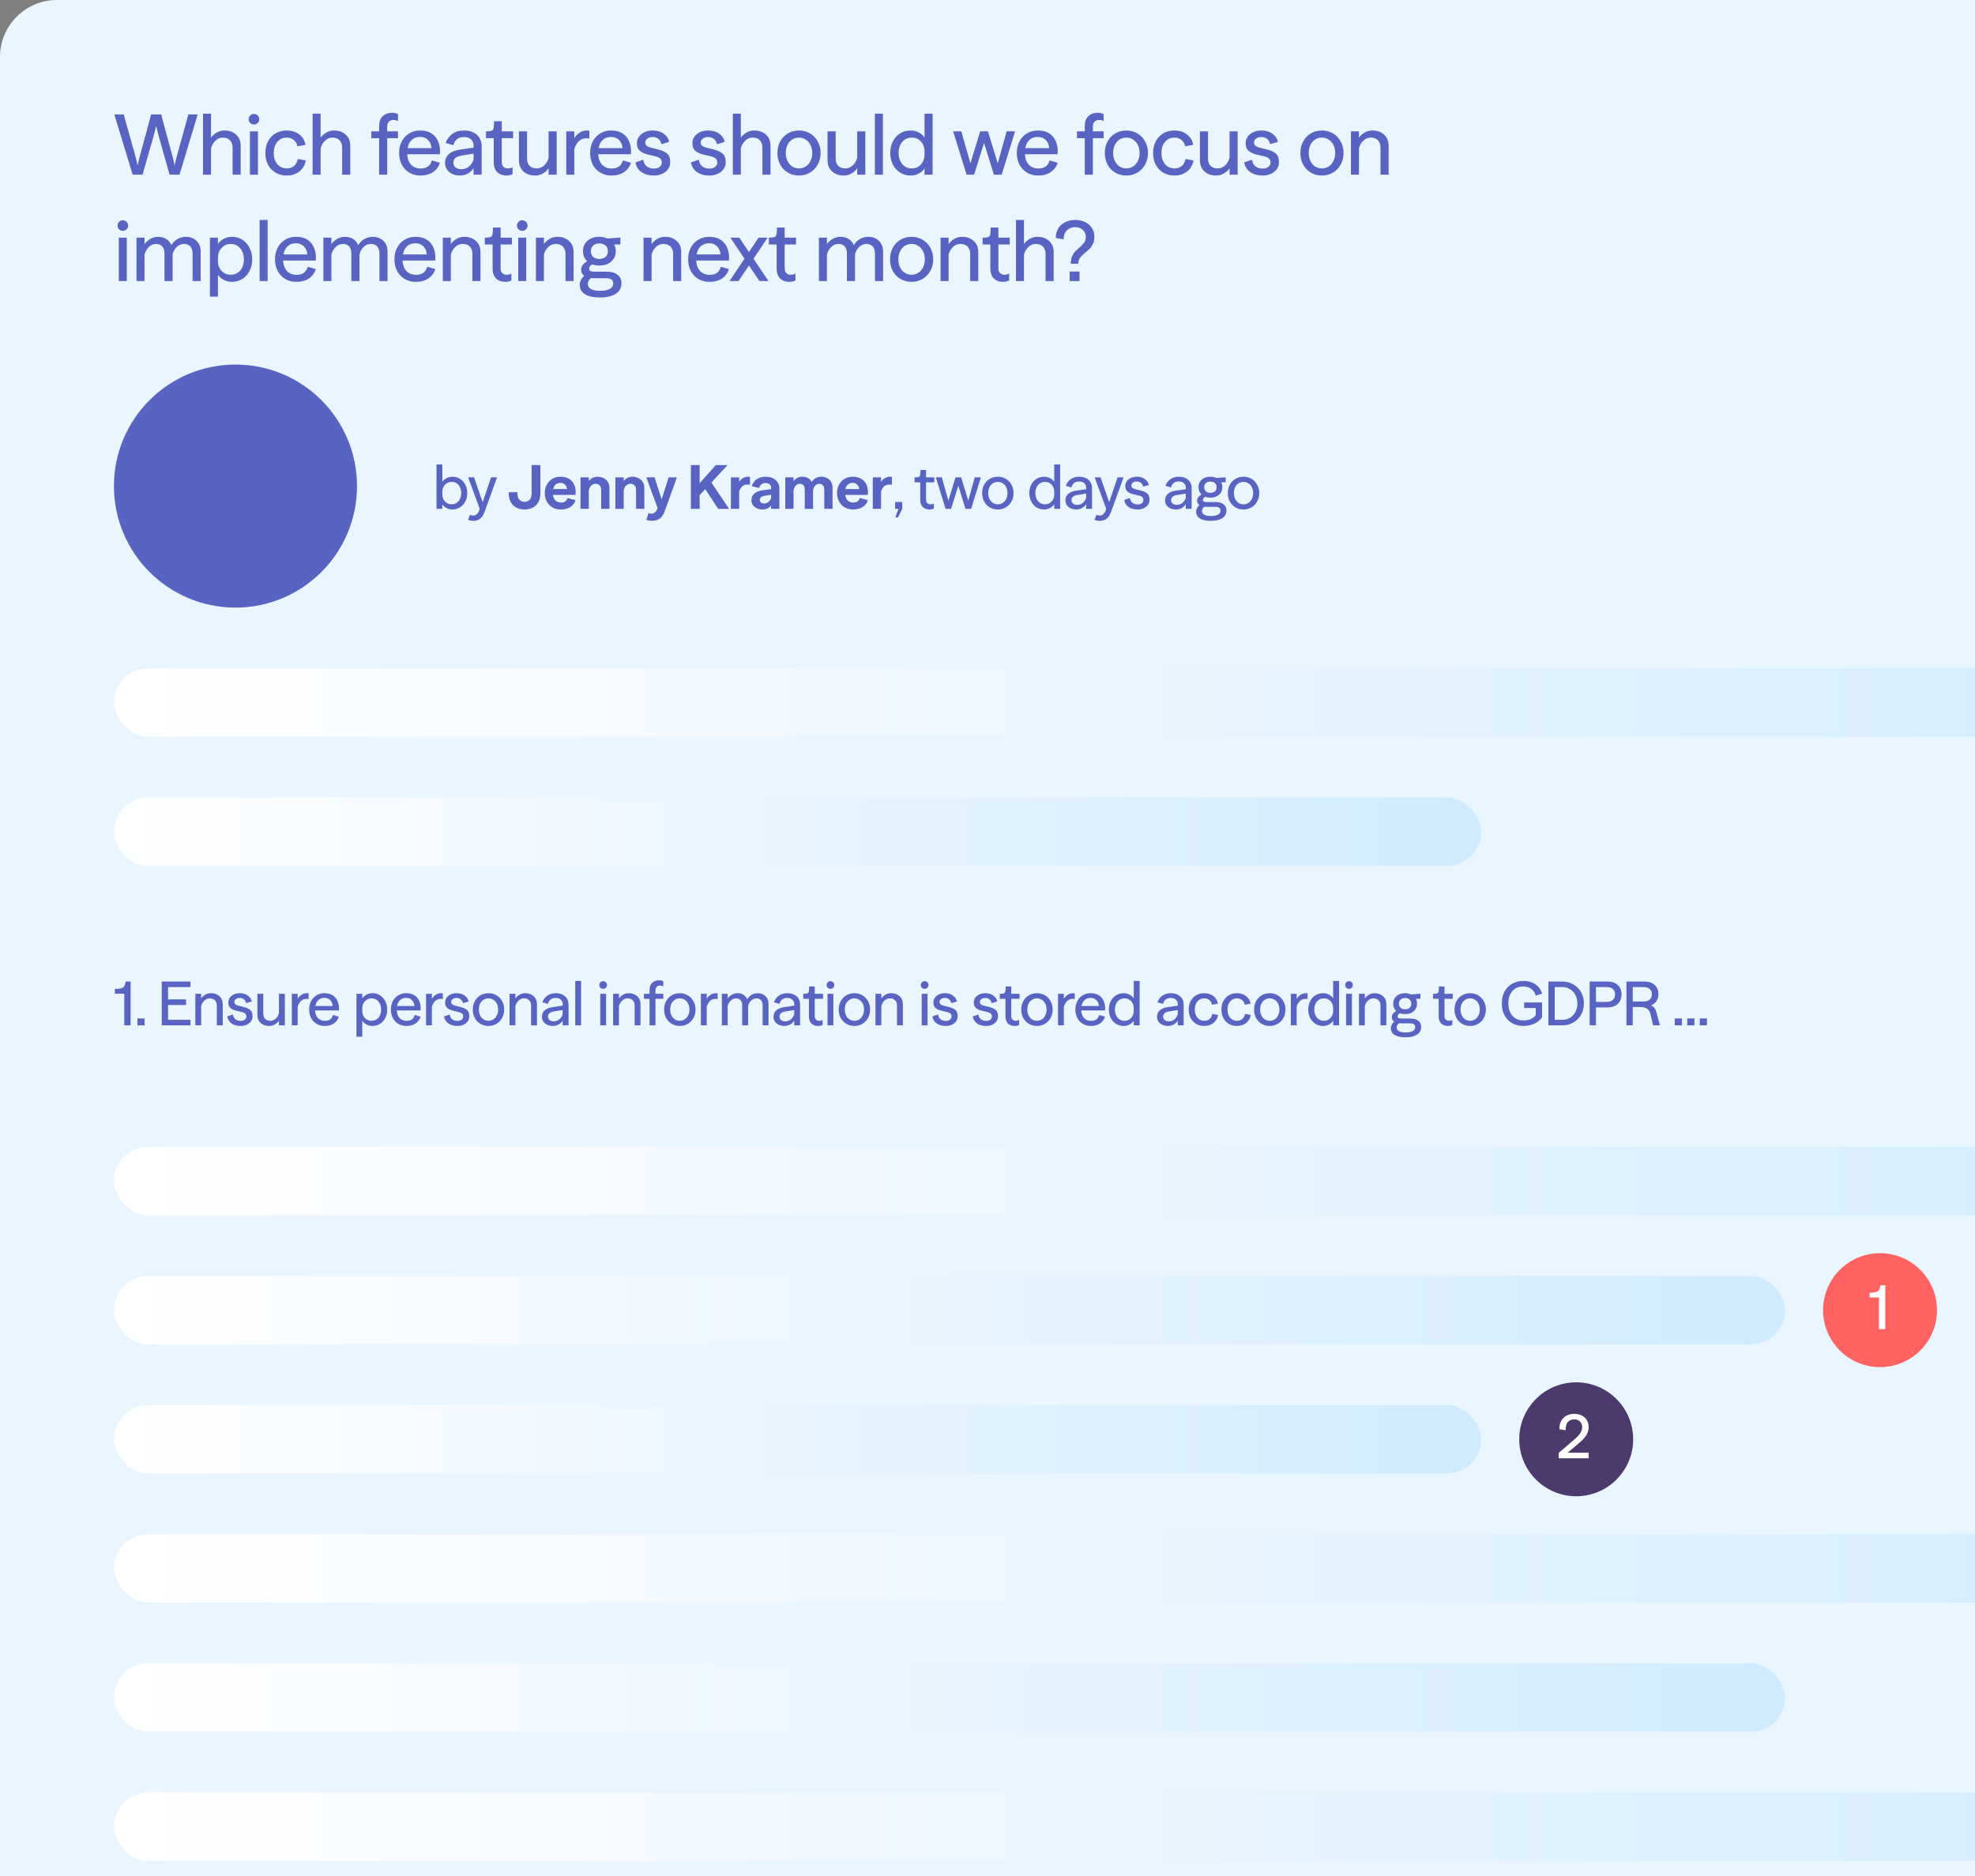 <svg width="260" height="247" viewBox="0 0 260 247" fill="none" xmlns="http://www.w3.org/2000/svg">
<rect x="0" y="0" width="260" height="247" fill="#808080" stroke="none"/>
<path d="M0 7.5C0 3.358 3.358 0 7.5 0H260V293C260 301.284 253.284 308 245 308H0V7.5Z" fill="#EAF6FF"/>
<path d="M15.264 15.773L15.066 15.113V15.069H16.287L16.309 15.113L16.485 15.773L17.761 20.338C17.915 20.873 18.032 21.357 18.113 21.79C18.201 21.357 18.318 20.873 18.465 20.338L19.664 15.949L19.708 15.773L19.884 15.113L19.895 15.069H21.226L21.402 15.773L22.645 20.349C22.792 20.877 22.905 21.357 22.986 21.79C23.074 21.357 23.191 20.877 23.338 20.349L24.603 15.773L24.779 15.113L24.801 15.069H26.011V15.113L25.813 15.773L23.635 23H22.326L20.918 18.017C20.764 17.489 20.647 17.009 20.566 16.576C20.471 17.009 20.346 17.489 20.192 18.017L18.762 23H17.464L15.264 15.773ZM26.724 14.959H27.78V18.127C27.978 17.848 28.231 17.621 28.539 17.445C28.847 17.269 29.184 17.181 29.551 17.181C30.182 17.181 30.695 17.364 31.091 17.731C31.487 18.09 31.685 18.578 31.685 19.194V23H30.618V19.436C30.618 19.025 30.504 18.703 30.277 18.468C30.05 18.233 29.734 18.116 29.331 18.116C28.964 18.116 28.638 18.255 28.352 18.534C28.066 18.805 27.875 19.143 27.78 19.546V23H26.724V14.959ZM32.901 23V17.291H33.957V23H32.901ZM33.429 16.389C33.231 16.389 33.066 16.323 32.934 16.191C32.802 16.052 32.736 15.887 32.736 15.696C32.736 15.505 32.802 15.344 32.934 15.212C33.066 15.073 33.231 15.003 33.429 15.003C33.627 15.003 33.792 15.073 33.924 15.212C34.063 15.344 34.133 15.505 34.133 15.696C34.133 15.887 34.063 16.052 33.924 16.191C33.792 16.323 33.627 16.389 33.429 16.389ZM37.74 23.11C37.19 23.11 36.702 22.985 36.277 22.736C35.851 22.487 35.521 22.138 35.287 21.691C35.052 21.236 34.935 20.719 34.935 20.14C34.935 19.561 35.052 19.047 35.287 18.6C35.521 18.153 35.851 17.804 36.277 17.555C36.702 17.306 37.19 17.181 37.74 17.181C38.392 17.181 38.942 17.353 39.39 17.698C39.844 18.035 40.119 18.494 40.215 19.073L39.203 19.26H39.159C39.093 18.923 38.931 18.648 38.675 18.435C38.418 18.222 38.11 18.116 37.751 18.116C37.237 18.116 36.823 18.303 36.508 18.677C36.192 19.044 36.035 19.531 36.035 20.14C36.035 20.749 36.192 21.24 36.508 21.614C36.823 21.988 37.237 22.175 37.751 22.175C38.132 22.175 38.451 22.069 38.708 21.856C38.964 21.636 39.129 21.328 39.203 20.932L40.259 21.13C40.141 21.746 39.855 22.23 39.401 22.582C38.953 22.934 38.4 23.11 37.74 23.11ZM41.151 14.959H42.207V18.127C42.405 17.848 42.658 17.621 42.966 17.445C43.274 17.269 43.611 17.181 43.978 17.181C44.608 17.181 45.122 17.364 45.518 17.731C45.914 18.09 46.112 18.578 46.112 19.194V23H45.045V19.436C45.045 19.025 44.931 18.703 44.704 18.468C44.476 18.233 44.161 18.116 43.758 18.116C43.391 18.116 43.065 18.255 42.779 18.534C42.493 18.805 42.302 19.143 42.207 19.546V23H41.151V14.959ZM49.907 18.193H48.884V17.291H49.907V16.609C49.907 16.037 50.065 15.601 50.38 15.3C50.695 14.999 51.106 14.849 51.612 14.849C51.927 14.849 52.188 14.911 52.393 15.036V15.938H52.349C52.217 15.843 52.023 15.795 51.766 15.795C51.539 15.795 51.348 15.872 51.194 16.026C51.047 16.173 50.974 16.389 50.974 16.675V17.291H52.393V18.193H50.974V23H49.907V18.193ZM52.541 20.14C52.541 19.568 52.658 19.058 52.893 18.611C53.128 18.164 53.454 17.815 53.872 17.566C54.29 17.309 54.767 17.181 55.302 17.181C55.94 17.181 56.453 17.317 56.842 17.588C57.238 17.859 57.517 18.204 57.678 18.622C57.847 19.033 57.931 19.462 57.931 19.909C57.931 19.997 57.924 20.129 57.909 20.305H53.608C53.637 20.892 53.81 21.354 54.125 21.691C54.448 22.021 54.862 22.186 55.368 22.186C55.764 22.186 56.083 22.102 56.325 21.933C56.574 21.757 56.75 21.486 56.853 21.119L57.909 21.427C57.755 21.948 57.454 22.358 57.007 22.659C56.567 22.96 56.013 23.11 55.346 23.11C54.803 23.11 54.319 22.985 53.894 22.736C53.469 22.479 53.135 22.127 52.893 21.68C52.658 21.225 52.541 20.712 52.541 20.14ZM56.798 19.502C56.769 19.055 56.618 18.699 56.347 18.435C56.083 18.164 55.735 18.028 55.302 18.028C54.855 18.028 54.488 18.16 54.202 18.424C53.923 18.681 53.744 19.04 53.663 19.502H56.798ZM60.557 23.11C59.986 23.11 59.513 22.956 59.139 22.648C58.772 22.34 58.589 21.944 58.589 21.46C58.589 20.976 58.757 20.584 59.094 20.283C59.439 19.982 59.923 19.788 60.547 19.7L62.35 19.436V19.227C62.35 18.846 62.233 18.552 61.998 18.347C61.771 18.142 61.474 18.039 61.108 18.039C60.712 18.039 60.392 18.134 60.151 18.325C59.916 18.516 59.758 18.78 59.678 19.117L58.676 18.831C58.823 18.354 59.102 17.962 59.513 17.654C59.923 17.339 60.455 17.181 61.108 17.181C61.789 17.181 62.343 17.368 62.769 17.742C63.194 18.109 63.407 18.615 63.407 19.26V23H62.34V22.142C62.142 22.465 61.885 22.707 61.569 22.868C61.254 23.029 60.917 23.11 60.557 23.11ZM59.688 21.427C59.688 21.676 59.784 21.882 59.974 22.043C60.165 22.197 60.411 22.274 60.712 22.274C61.122 22.274 61.467 22.153 61.745 21.911C62.032 21.669 62.23 21.368 62.34 21.009V20.228L60.712 20.492C60.029 20.609 59.688 20.921 59.688 21.427ZM66.671 23.11C66.165 23.11 65.758 22.96 65.45 22.659C65.149 22.358 64.999 21.922 64.999 21.35V18.193H63.976V17.291C64.335 17.291 64.581 17.265 64.713 17.214C64.852 17.163 64.94 17.053 64.977 16.884C65.021 16.708 65.043 16.4 65.043 15.96H66.055V17.291H67.551V18.193H66.055V21.284C66.055 21.585 66.128 21.808 66.275 21.955C66.429 22.102 66.619 22.175 66.847 22.175C67.096 22.175 67.305 22.12 67.474 22.01V22.923C67.4 22.974 67.287 23.018 67.133 23.055C66.979 23.092 66.825 23.11 66.671 23.11ZM70.45 23.11C69.82 23.11 69.306 22.93 68.91 22.571C68.514 22.204 68.316 21.713 68.316 21.097V17.291H69.383V20.844C69.383 21.284 69.501 21.618 69.735 21.845C69.97 22.065 70.282 22.175 70.67 22.175C71.037 22.175 71.363 22.039 71.649 21.768C71.935 21.497 72.126 21.156 72.221 20.745V17.291H73.288V23H72.221V22.164C72.023 22.443 71.77 22.67 71.462 22.846C71.154 23.022 70.817 23.11 70.45 23.11ZM74.548 17.291H75.604V18.215C75.773 17.907 76.004 17.658 76.297 17.467C76.591 17.276 76.906 17.181 77.243 17.181C77.404 17.181 77.518 17.188 77.584 17.203V18.237C77.467 18.215 77.35 18.204 77.232 18.204C76.785 18.204 76.425 18.351 76.154 18.644C75.883 18.937 75.7 19.275 75.604 19.656V23H74.548V17.291ZM77.688 20.14C77.688 19.568 77.806 19.058 78.04 18.611C78.275 18.164 78.601 17.815 79.019 17.566C79.437 17.309 79.914 17.181 80.449 17.181C81.087 17.181 81.601 17.317 81.989 17.588C82.385 17.859 82.664 18.204 82.825 18.622C82.994 19.033 83.078 19.462 83.078 19.909C83.078 19.997 83.071 20.129 83.056 20.305H78.755C78.785 20.892 78.957 21.354 79.272 21.691C79.595 22.021 80.009 22.186 80.515 22.186C80.911 22.186 81.23 22.102 81.472 21.933C81.722 21.757 81.898 21.486 82 21.119L83.056 21.427C82.902 21.948 82.602 22.358 82.154 22.659C81.714 22.96 81.161 23.11 80.493 23.11C79.951 23.11 79.467 22.985 79.041 22.736C78.616 22.479 78.282 22.127 78.04 21.68C77.806 21.225 77.688 20.712 77.688 20.14ZM81.945 19.502C81.916 19.055 81.766 18.699 81.494 18.435C81.23 18.164 80.882 18.028 80.449 18.028C80.002 18.028 79.635 18.16 79.349 18.424C79.071 18.681 78.891 19.04 78.81 19.502H81.945ZM86.079 23.11C85.61 23.11 85.199 23.033 84.847 22.879C84.495 22.725 84.22 22.516 84.022 22.252C83.824 21.988 83.703 21.698 83.659 21.383L84.638 21.042H84.682C84.741 21.409 84.891 21.695 85.133 21.9C85.382 22.098 85.698 22.197 86.079 22.197C86.394 22.197 86.647 22.124 86.838 21.977C87.029 21.823 87.124 21.621 87.124 21.372C87.124 20.991 86.871 20.734 86.365 20.602L85.276 20.349C84.851 20.246 84.506 20.085 84.242 19.865C83.978 19.645 83.846 19.304 83.846 18.842C83.846 18.534 83.934 18.255 84.11 18.006C84.286 17.749 84.532 17.548 84.847 17.401C85.162 17.254 85.518 17.181 85.914 17.181C86.501 17.181 86.985 17.32 87.366 17.599C87.755 17.87 88 18.23 88.103 18.677L87.113 18.974H87.069C87.018 18.681 86.886 18.453 86.673 18.292C86.468 18.123 86.215 18.039 85.914 18.039C85.628 18.039 85.393 18.112 85.21 18.259C85.034 18.398 84.946 18.567 84.946 18.765C84.946 18.941 85.008 19.084 85.133 19.194C85.258 19.297 85.434 19.377 85.661 19.436L86.64 19.678C87.153 19.803 87.546 19.982 87.817 20.217C88.096 20.452 88.235 20.833 88.235 21.361C88.235 21.691 88.143 21.988 87.96 22.252C87.777 22.516 87.52 22.725 87.19 22.879C86.867 23.033 86.497 23.11 86.079 23.11ZM93.384 23.11C92.914 23.11 92.504 23.033 92.152 22.879C91.8 22.725 91.525 22.516 91.327 22.252C91.129 21.988 91.008 21.698 90.964 21.383L91.943 21.042H91.987C92.045 21.409 92.196 21.695 92.438 21.9C92.687 22.098 93.002 22.197 93.384 22.197C93.699 22.197 93.952 22.124 94.143 21.977C94.333 21.823 94.429 21.621 94.429 21.372C94.429 20.991 94.176 20.734 93.67 20.602L92.581 20.349C92.155 20.246 91.811 20.085 91.547 19.865C91.283 19.645 91.151 19.304 91.151 18.842C91.151 18.534 91.239 18.255 91.415 18.006C91.591 17.749 91.836 17.548 92.152 17.401C92.467 17.254 92.823 17.181 93.219 17.181C93.805 17.181 94.289 17.32 94.671 17.599C95.059 17.87 95.305 18.23 95.408 18.677L94.418 18.974H94.374C94.322 18.681 94.19 18.453 93.978 18.292C93.772 18.123 93.519 18.039 93.219 18.039C92.933 18.039 92.698 18.112 92.515 18.259C92.339 18.398 92.251 18.567 92.251 18.765C92.251 18.941 92.313 19.084 92.438 19.194C92.562 19.297 92.738 19.377 92.966 19.436L93.945 19.678C94.458 19.803 94.85 19.982 95.122 20.217C95.4 20.452 95.54 20.833 95.54 21.361C95.54 21.691 95.448 21.988 95.265 22.252C95.081 22.516 94.825 22.725 94.495 22.879C94.172 23.033 93.802 23.11 93.384 23.11ZM96.473 14.959H97.529V18.127C97.727 17.848 97.98 17.621 98.288 17.445C98.596 17.269 98.933 17.181 99.3 17.181C99.931 17.181 100.444 17.364 100.84 17.731C101.236 18.09 101.434 18.578 101.434 19.194V23H100.367V19.436C100.367 19.025 100.253 18.703 100.026 18.468C99.799 18.233 99.483 18.116 99.08 18.116C98.713 18.116 98.387 18.255 98.101 18.534C97.815 18.805 97.624 19.143 97.529 19.546V23H96.473V14.959ZM105.18 23.11C104.637 23.11 104.149 22.982 103.717 22.725C103.284 22.468 102.947 22.116 102.705 21.669C102.463 21.214 102.342 20.705 102.342 20.14C102.342 19.583 102.463 19.08 102.705 18.633C102.947 18.178 103.284 17.823 103.717 17.566C104.149 17.309 104.637 17.181 105.18 17.181C105.715 17.181 106.199 17.309 106.632 17.566C107.072 17.823 107.413 18.178 107.655 18.633C107.904 19.08 108.029 19.583 108.029 20.14C108.029 20.697 107.904 21.203 107.655 21.658C107.413 22.113 107.072 22.468 106.632 22.725C106.199 22.982 105.715 23.11 105.18 23.11ZM105.18 22.175C105.517 22.175 105.818 22.087 106.082 21.911C106.346 21.735 106.551 21.493 106.698 21.185C106.852 20.877 106.929 20.529 106.929 20.14C106.929 19.751 106.852 19.403 106.698 19.095C106.551 18.787 106.342 18.549 106.071 18.38C105.807 18.204 105.51 18.116 105.18 18.116C104.842 18.116 104.542 18.204 104.278 18.38C104.014 18.549 103.808 18.787 103.662 19.095C103.515 19.403 103.442 19.751 103.442 20.14C103.442 20.529 103.515 20.877 103.662 21.185C103.808 21.493 104.014 21.735 104.278 21.911C104.542 22.087 104.842 22.175 105.18 22.175ZM111.077 23.11C110.447 23.11 109.933 22.93 109.537 22.571C109.141 22.204 108.943 21.713 108.943 21.097V17.291H110.01V20.844C110.01 21.284 110.128 21.618 110.362 21.845C110.597 22.065 110.909 22.175 111.297 22.175C111.664 22.175 111.99 22.039 112.276 21.768C112.562 21.497 112.753 21.156 112.848 20.745V17.291H113.915V23H112.848V22.164C112.65 22.443 112.397 22.67 112.089 22.846C111.781 23.022 111.444 23.11 111.077 23.11ZM115.175 23V14.959H116.231V23H115.175ZM119.882 23.11C119.369 23.11 118.907 22.982 118.496 22.725C118.093 22.468 117.774 22.116 117.539 21.669C117.312 21.214 117.198 20.705 117.198 20.14C117.198 19.575 117.312 19.069 117.539 18.622C117.774 18.167 118.093 17.815 118.496 17.566C118.907 17.309 119.369 17.181 119.882 17.181C120.263 17.181 120.623 17.269 120.96 17.445C121.297 17.621 121.547 17.845 121.708 18.116V14.959H122.775V23H121.708V22.164C121.547 22.435 121.297 22.663 120.96 22.846C120.623 23.022 120.263 23.11 119.882 23.11ZM120.036 22.175C120.491 22.175 120.872 22.021 121.18 21.713C121.495 21.398 121.671 20.994 121.708 20.503V19.766C121.671 19.282 121.499 18.886 121.191 18.578C120.883 18.27 120.498 18.116 120.036 18.116C119.699 18.116 119.398 18.2 119.134 18.369C118.87 18.538 118.665 18.776 118.518 19.084C118.371 19.385 118.298 19.733 118.298 20.129C118.298 20.532 118.371 20.888 118.518 21.196C118.665 21.504 118.87 21.746 119.134 21.922C119.398 22.091 119.699 22.175 120.036 22.175ZM125.695 17.995L125.486 17.335V17.291H126.564L126.575 17.335L126.751 17.995L127.752 21.504L128.786 18.116L128.819 17.995L129.017 17.335L129.039 17.291H130.051L130.073 17.346L130.271 17.995L131.349 21.504L132.328 17.995L132.504 17.335L132.515 17.291H133.615V17.335L133.417 17.995L131.866 23H130.843L129.545 18.809L128.236 23H127.246L125.695 17.995ZM133.859 20.14C133.859 19.568 133.977 19.058 134.211 18.611C134.446 18.164 134.772 17.815 135.19 17.566C135.608 17.309 136.085 17.181 136.62 17.181C137.258 17.181 137.772 17.317 138.16 17.588C138.556 17.859 138.835 18.204 138.996 18.622C139.165 19.033 139.249 19.462 139.249 19.909C139.249 19.997 139.242 20.129 139.227 20.305H134.926C134.956 20.892 135.128 21.354 135.443 21.691C135.766 22.021 136.18 22.186 136.686 22.186C137.082 22.186 137.401 22.102 137.643 21.933C137.893 21.757 138.069 21.486 138.171 21.119L139.227 21.427C139.073 21.948 138.773 22.358 138.325 22.659C137.885 22.96 137.332 23.11 136.664 23.11C136.122 23.11 135.638 22.985 135.212 22.736C134.787 22.479 134.453 22.127 134.211 21.68C133.977 21.225 133.859 20.712 133.859 20.14ZM138.116 19.502C138.087 19.055 137.937 18.699 137.665 18.435C137.401 18.164 137.053 18.028 136.62 18.028C136.173 18.028 135.806 18.16 135.52 18.424C135.242 18.681 135.062 19.04 134.981 19.502H138.116ZM142.805 18.193H141.782V17.291H142.805V16.609C142.805 16.037 142.963 15.601 143.278 15.3C143.594 14.999 144.004 14.849 144.51 14.849C144.826 14.849 145.086 14.911 145.291 15.036V15.938H145.247C145.115 15.843 144.921 15.795 144.664 15.795C144.437 15.795 144.246 15.872 144.092 16.026C143.946 16.173 143.872 16.389 143.872 16.675V17.291H145.291V18.193H143.872V23H142.805V18.193ZM148.277 23.11C147.735 23.11 147.247 22.982 146.814 22.725C146.382 22.468 146.044 22.116 145.802 21.669C145.56 21.214 145.439 20.705 145.439 20.14C145.439 19.583 145.56 19.08 145.802 18.633C146.044 18.178 146.382 17.823 146.814 17.566C147.247 17.309 147.735 17.181 148.277 17.181C148.813 17.181 149.297 17.309 149.729 17.566C150.169 17.823 150.51 18.178 150.752 18.633C151.002 19.08 151.126 19.583 151.126 20.14C151.126 20.697 151.002 21.203 150.752 21.658C150.51 22.113 150.169 22.468 149.729 22.725C149.297 22.982 148.813 23.11 148.277 23.11ZM148.277 22.175C148.615 22.175 148.915 22.087 149.179 21.911C149.443 21.735 149.649 21.493 149.795 21.185C149.949 20.877 150.026 20.529 150.026 20.14C150.026 19.751 149.949 19.403 149.795 19.095C149.649 18.787 149.44 18.549 149.168 18.38C148.904 18.204 148.607 18.116 148.277 18.116C147.94 18.116 147.639 18.204 147.375 18.38C147.111 18.549 146.906 18.787 146.759 19.095C146.613 19.403 146.539 19.751 146.539 20.14C146.539 20.529 146.613 20.877 146.759 21.185C146.906 21.493 147.111 21.735 147.375 21.911C147.639 22.087 147.94 22.175 148.277 22.175ZM154.604 23.11C154.054 23.11 153.566 22.985 153.141 22.736C152.716 22.487 152.386 22.138 152.151 21.691C151.916 21.236 151.799 20.719 151.799 20.14C151.799 19.561 151.916 19.047 152.151 18.6C152.386 18.153 152.716 17.804 153.141 17.555C153.566 17.306 154.054 17.181 154.604 17.181C155.257 17.181 155.807 17.353 156.254 17.698C156.709 18.035 156.984 18.494 157.079 19.073L156.067 19.26H156.023C155.957 18.923 155.796 18.648 155.539 18.435C155.282 18.222 154.974 18.116 154.615 18.116C154.102 18.116 153.687 18.303 153.372 18.677C153.057 19.044 152.899 19.531 152.899 20.14C152.899 20.749 153.057 21.24 153.372 21.614C153.687 21.988 154.102 22.175 154.615 22.175C154.996 22.175 155.315 22.069 155.572 21.856C155.829 21.636 155.994 21.328 156.067 20.932L157.123 21.13C157.006 21.746 156.72 22.23 156.265 22.582C155.818 22.934 155.264 23.11 154.604 23.11ZM160.094 23.11C159.463 23.11 158.95 22.93 158.554 22.571C158.158 22.204 157.96 21.713 157.96 21.097V17.291H159.027V20.844C159.027 21.284 159.144 21.618 159.379 21.845C159.614 22.065 159.925 22.175 160.314 22.175C160.681 22.175 161.007 22.039 161.293 21.768C161.579 21.497 161.77 21.156 161.865 20.745V17.291H162.932V23H161.865V22.164C161.667 22.443 161.414 22.67 161.106 22.846C160.798 23.022 160.461 23.11 160.094 23.11ZM166.216 23.11C165.746 23.11 165.336 23.033 164.984 22.879C164.632 22.725 164.357 22.516 164.159 22.252C163.961 21.988 163.84 21.698 163.796 21.383L164.775 21.042H164.819C164.877 21.409 165.028 21.695 165.27 21.9C165.519 22.098 165.834 22.197 166.216 22.197C166.531 22.197 166.784 22.124 166.975 21.977C167.165 21.823 167.261 21.621 167.261 21.372C167.261 20.991 167.008 20.734 166.502 20.602L165.413 20.349C164.987 20.246 164.643 20.085 164.379 19.865C164.115 19.645 163.983 19.304 163.983 18.842C163.983 18.534 164.071 18.255 164.247 18.006C164.423 17.749 164.668 17.548 164.984 17.401C165.299 17.254 165.655 17.181 166.051 17.181C166.637 17.181 167.121 17.32 167.503 17.599C167.891 17.87 168.137 18.23 168.24 18.677L167.25 18.974H167.206C167.154 18.681 167.022 18.453 166.81 18.292C166.604 18.123 166.351 18.039 166.051 18.039C165.765 18.039 165.53 18.112 165.347 18.259C165.171 18.398 165.083 18.567 165.083 18.765C165.083 18.941 165.145 19.084 165.27 19.194C165.394 19.297 165.57 19.377 165.798 19.436L166.777 19.678C167.29 19.803 167.682 19.982 167.954 20.217C168.232 20.452 168.372 20.833 168.372 21.361C168.372 21.691 168.28 21.988 168.097 22.252C167.913 22.516 167.657 22.725 167.327 22.879C167.004 23.033 166.634 23.11 166.216 23.11ZM174.026 23.11C173.484 23.11 172.996 22.982 172.563 22.725C172.131 22.468 171.793 22.116 171.551 21.669C171.309 21.214 171.188 20.705 171.188 20.14C171.188 19.583 171.309 19.08 171.551 18.633C171.793 18.178 172.131 17.823 172.563 17.566C172.996 17.309 173.484 17.181 174.026 17.181C174.562 17.181 175.046 17.309 175.478 17.566C175.918 17.823 176.259 18.178 176.501 18.633C176.751 19.08 176.875 19.583 176.875 20.14C176.875 20.697 176.751 21.203 176.501 21.658C176.259 22.113 175.918 22.468 175.478 22.725C175.046 22.982 174.562 23.11 174.026 23.11ZM174.026 22.175C174.364 22.175 174.664 22.087 174.928 21.911C175.192 21.735 175.398 21.493 175.544 21.185C175.698 20.877 175.775 20.529 175.775 20.14C175.775 19.751 175.698 19.403 175.544 19.095C175.398 18.787 175.189 18.549 174.917 18.38C174.653 18.204 174.356 18.116 174.026 18.116C173.689 18.116 173.388 18.204 173.124 18.38C172.86 18.549 172.655 18.787 172.508 19.095C172.362 19.403 172.288 19.751 172.288 20.14C172.288 20.529 172.362 20.877 172.508 21.185C172.655 21.493 172.86 21.735 173.124 21.911C173.388 22.087 173.689 22.175 174.026 22.175ZM177.845 17.291H178.901V18.127C179.099 17.848 179.352 17.621 179.66 17.445C179.968 17.269 180.305 17.181 180.672 17.181C181.303 17.181 181.816 17.364 182.212 17.731C182.608 18.09 182.806 18.578 182.806 19.194V23H181.739V19.436C181.739 19.025 181.625 18.703 181.398 18.468C181.171 18.233 180.855 18.116 180.452 18.116C180.085 18.116 179.759 18.252 179.473 18.523C179.187 18.794 178.996 19.135 178.901 19.546V23H177.845V17.291ZM15.638 37V31.291H16.694V37H15.638ZM16.166 30.389C15.968 30.389 15.803 30.323 15.671 30.191C15.539 30.052 15.473 29.887 15.473 29.696C15.473 29.505 15.539 29.344 15.671 29.212C15.803 29.073 15.968 29.003 16.166 29.003C16.364 29.003 16.529 29.073 16.661 29.212C16.8 29.344 16.87 29.505 16.87 29.696C16.87 29.887 16.8 30.052 16.661 30.191C16.529 30.323 16.364 30.389 16.166 30.389ZM17.969 31.291H19.025V32.138C19.223 31.859 19.476 31.632 19.784 31.456C20.092 31.273 20.433 31.181 20.807 31.181C21.247 31.181 21.614 31.28 21.907 31.478C22.208 31.669 22.424 31.936 22.556 32.281C22.769 31.929 23.04 31.658 23.37 31.467C23.707 31.276 24.067 31.181 24.448 31.181C25.049 31.181 25.526 31.361 25.878 31.72C26.237 32.079 26.417 32.549 26.417 33.128V37H25.35V33.425C25.35 32.956 25.244 32.622 25.031 32.424C24.826 32.219 24.558 32.116 24.228 32.116C23.869 32.116 23.546 32.252 23.26 32.523C22.981 32.787 22.802 33.124 22.721 33.535V37H21.654V33.425C21.654 32.956 21.551 32.622 21.346 32.424C21.141 32.219 20.877 32.116 20.554 32.116C20.18 32.116 19.854 32.255 19.575 32.534C19.296 32.805 19.113 33.143 19.025 33.546V37H17.969V31.291ZM27.637 31.291H28.693V32.116C28.862 31.845 29.115 31.621 29.452 31.445C29.797 31.269 30.163 31.181 30.552 31.181C31.051 31.181 31.502 31.309 31.905 31.566C32.308 31.823 32.624 32.178 32.851 32.633C33.086 33.08 33.203 33.586 33.203 34.151C33.203 34.716 33.086 35.225 32.851 35.68C32.624 36.127 32.305 36.479 31.894 36.736C31.491 36.985 31.032 37.11 30.519 37.11C30.145 37.11 29.789 37.022 29.452 36.846C29.115 36.67 28.862 36.446 28.693 36.175V39.057H27.637V31.291ZM30.365 36.175C30.878 36.175 31.296 35.992 31.619 35.625C31.942 35.251 32.103 34.763 32.103 34.162C32.103 33.759 32.03 33.403 31.883 33.095C31.736 32.787 31.535 32.549 31.278 32.38C31.021 32.204 30.728 32.116 30.398 32.116C29.929 32.116 29.536 32.274 29.221 32.589C28.906 32.897 28.73 33.297 28.693 33.788V34.525C28.73 35.009 28.902 35.405 29.21 35.713C29.525 36.021 29.91 36.175 30.365 36.175ZM34.179 37V28.959H35.235V37H34.179ZM36.202 34.14C36.202 33.568 36.319 33.058 36.554 32.611C36.789 32.164 37.115 31.815 37.533 31.566C37.951 31.309 38.428 31.181 38.963 31.181C39.601 31.181 40.114 31.317 40.503 31.588C40.899 31.859 41.178 32.204 41.339 32.622C41.508 33.033 41.592 33.462 41.592 33.909C41.592 33.997 41.585 34.129 41.57 34.305H37.269C37.298 34.892 37.471 35.354 37.786 35.691C38.109 36.021 38.523 36.186 39.029 36.186C39.425 36.186 39.744 36.102 39.986 35.933C40.235 35.757 40.411 35.486 40.514 35.119L41.57 35.427C41.416 35.948 41.115 36.358 40.668 36.659C40.228 36.96 39.674 37.11 39.007 37.11C38.464 37.11 37.98 36.985 37.555 36.736C37.13 36.479 36.796 36.127 36.554 35.68C36.319 35.225 36.202 34.712 36.202 34.14ZM40.459 33.502C40.43 33.055 40.279 32.699 40.008 32.435C39.744 32.164 39.396 32.028 38.963 32.028C38.516 32.028 38.149 32.16 37.863 32.424C37.584 32.681 37.405 33.04 37.324 33.502H40.459ZM42.569 31.291H43.625V32.138C43.823 31.859 44.076 31.632 44.384 31.456C44.692 31.273 45.033 31.181 45.407 31.181C45.847 31.181 46.213 31.28 46.507 31.478C46.807 31.669 47.024 31.936 47.156 32.281C47.368 31.929 47.64 31.658 47.97 31.467C48.307 31.276 48.666 31.181 49.048 31.181C49.649 31.181 50.126 31.361 50.478 31.72C50.837 32.079 51.017 32.549 51.017 33.128V37H49.95V33.425C49.95 32.956 49.843 32.622 49.631 32.424C49.425 32.219 49.158 32.116 48.828 32.116C48.468 32.116 48.146 32.252 47.86 32.523C47.581 32.787 47.401 33.124 47.321 33.535V37H46.254V33.425C46.254 32.956 46.151 32.622 45.946 32.424C45.74 32.219 45.476 32.116 45.154 32.116C44.78 32.116 44.453 32.255 44.175 32.534C43.896 32.805 43.713 33.143 43.625 33.546V37H42.569V31.291ZM51.929 34.14C51.929 33.568 52.046 33.058 52.281 32.611C52.515 32.164 52.842 31.815 53.26 31.566C53.678 31.309 54.154 31.181 54.69 31.181C55.328 31.181 55.841 31.317 56.23 31.588C56.626 31.859 56.904 32.204 57.066 32.622C57.234 33.033 57.319 33.462 57.319 33.909C57.319 33.997 57.311 34.129 57.297 34.305H52.996C53.025 34.892 53.197 35.354 53.513 35.691C53.835 36.021 54.25 36.186 54.756 36.186C55.152 36.186 55.471 36.102 55.713 35.933C55.962 35.757 56.138 35.486 56.241 35.119L57.297 35.427C57.143 35.948 56.842 36.358 56.395 36.659C55.955 36.96 55.401 37.11 54.734 37.11C54.191 37.11 53.707 36.985 53.282 36.736C52.856 36.479 52.523 36.127 52.281 35.68C52.046 35.225 51.929 34.712 51.929 34.14ZM56.186 33.502C56.156 33.055 56.006 32.699 55.735 32.435C55.471 32.164 55.122 32.028 54.69 32.028C54.242 32.028 53.876 32.16 53.59 32.424C53.311 32.681 53.131 33.04 53.051 33.502H56.186ZM58.295 31.291H59.351V32.127C59.549 31.848 59.802 31.621 60.11 31.445C60.418 31.269 60.756 31.181 61.122 31.181C61.753 31.181 62.266 31.364 62.662 31.731C63.058 32.09 63.256 32.578 63.256 33.194V37H62.189V33.436C62.189 33.025 62.076 32.703 61.848 32.468C61.621 32.233 61.306 32.116 60.902 32.116C60.536 32.116 60.209 32.252 59.923 32.523C59.637 32.794 59.447 33.135 59.351 33.546V37H58.295V31.291ZM66.52 37.11C66.014 37.11 65.607 36.96 65.299 36.659C64.999 36.358 64.848 35.922 64.848 35.35V32.193H63.825V31.291C64.185 31.291 64.43 31.265 64.562 31.214C64.702 31.163 64.79 31.053 64.826 30.884C64.87 30.708 64.892 30.4 64.892 29.96H65.904V31.291H67.4V32.193H65.904V35.284C65.904 35.585 65.978 35.808 66.124 35.955C66.278 36.102 66.469 36.175 66.696 36.175C66.946 36.175 67.155 36.12 67.323 36.01V36.923C67.25 36.974 67.136 37.018 66.982 37.055C66.828 37.092 66.674 37.11 66.52 37.11ZM68.221 37V31.291H69.277V37H68.221ZM68.749 30.389C68.551 30.389 68.386 30.323 68.254 30.191C68.122 30.052 68.056 29.887 68.056 29.696C68.056 29.505 68.122 29.344 68.254 29.212C68.386 29.073 68.551 29.003 68.749 29.003C68.947 29.003 69.112 29.073 69.244 29.212C69.383 29.344 69.453 29.505 69.453 29.696C69.453 29.887 69.383 30.052 69.244 30.191C69.112 30.323 68.947 30.389 68.749 30.389ZM70.552 31.291H71.608V32.127C71.806 31.848 72.059 31.621 72.367 31.445C72.675 31.269 73.012 31.181 73.379 31.181C74.01 31.181 74.523 31.364 74.919 31.731C75.315 32.09 75.513 32.578 75.513 33.194V37H74.446V33.436C74.446 33.025 74.332 32.703 74.105 32.468C73.878 32.233 73.562 32.116 73.159 32.116C72.792 32.116 72.466 32.252 72.18 32.523C71.894 32.794 71.703 33.135 71.608 33.546V37H70.552V31.291ZM78.995 39.167C78.151 39.167 77.495 39.028 77.026 38.749C76.556 38.47 76.322 38.049 76.322 37.484C76.322 37.264 76.377 37.051 76.487 36.846C76.597 36.633 76.74 36.457 76.916 36.318C76.637 36.12 76.498 35.852 76.498 35.515C76.498 35.28 76.571 35.068 76.718 34.877C76.872 34.686 77.062 34.525 77.29 34.393C76.93 34.048 76.751 33.608 76.751 33.073C76.751 32.508 76.945 32.054 77.334 31.709C77.73 31.357 78.251 31.181 78.896 31.181C79.306 31.181 79.669 31.254 79.985 31.401L81.668 31.28V32.193H80.854C80.993 32.457 81.063 32.75 81.063 33.073C81.063 33.447 80.971 33.777 80.788 34.063C80.612 34.349 80.359 34.573 80.029 34.734C79.699 34.888 79.321 34.965 78.896 34.965C78.558 34.965 78.247 34.914 77.961 34.811C77.836 34.877 77.737 34.961 77.664 35.064C77.591 35.159 77.554 35.262 77.554 35.372C77.554 35.511 77.609 35.614 77.719 35.68C77.836 35.739 78.012 35.768 78.247 35.768H79.897C80.476 35.768 80.938 35.9 81.283 36.164C81.635 36.428 81.811 36.802 81.811 37.286C81.811 37.895 81.558 38.36 81.052 38.683C80.546 39.006 79.86 39.167 78.995 39.167ZM78.896 34.096C79.24 34.096 79.516 34.004 79.721 33.821C79.926 33.63 80.029 33.381 80.029 33.073C80.029 32.765 79.926 32.519 79.721 32.336C79.516 32.145 79.24 32.05 78.896 32.05C78.558 32.05 78.287 32.145 78.082 32.336C77.884 32.519 77.785 32.765 77.785 33.073C77.785 33.381 77.884 33.63 78.082 33.821C78.287 34.004 78.558 34.096 78.896 34.096ZM77.389 37.396C77.389 37.697 77.528 37.92 77.807 38.067C78.093 38.214 78.489 38.287 78.995 38.287C79.574 38.287 80.007 38.203 80.293 38.034C80.586 37.865 80.733 37.627 80.733 37.319C80.733 37.084 80.652 36.912 80.491 36.802C80.337 36.692 80.106 36.637 79.798 36.637H78.28C78.162 36.637 78.008 36.63 77.818 36.615C77.532 36.798 77.389 37.059 77.389 37.396ZM84.721 31.291H85.777V32.127C85.975 31.848 86.228 31.621 86.536 31.445C86.844 31.269 87.181 31.181 87.548 31.181C88.179 31.181 88.692 31.364 89.088 31.731C89.484 32.09 89.682 32.578 89.682 33.194V37H88.615V33.436C88.615 33.025 88.501 32.703 88.274 32.468C88.047 32.233 87.731 32.116 87.328 32.116C86.961 32.116 86.635 32.252 86.349 32.523C86.063 32.794 85.872 33.135 85.777 33.546V37H84.721V31.291ZM90.59 34.14C90.59 33.568 90.707 33.058 90.942 32.611C91.176 32.164 91.503 31.815 91.921 31.566C92.339 31.309 92.815 31.181 93.351 31.181C93.989 31.181 94.502 31.317 94.891 31.588C95.287 31.859 95.565 32.204 95.727 32.622C95.895 33.033 95.98 33.462 95.98 33.909C95.98 33.997 95.972 34.129 95.958 34.305H91.657C91.686 34.892 91.858 35.354 92.174 35.691C92.496 36.021 92.911 36.186 93.417 36.186C93.813 36.186 94.132 36.102 94.374 35.933C94.623 35.757 94.799 35.486 94.902 35.119L95.958 35.427C95.804 35.948 95.503 36.358 95.056 36.659C94.616 36.96 94.062 37.11 93.395 37.11C92.852 37.11 92.368 36.985 91.943 36.736C91.517 36.479 91.184 36.127 90.942 35.68C90.707 35.225 90.59 34.712 90.59 34.14ZM94.847 33.502C94.817 33.055 94.667 32.699 94.396 32.435C94.132 32.164 93.783 32.028 93.351 32.028C92.903 32.028 92.537 32.16 92.251 32.424C91.972 32.681 91.792 33.04 91.712 33.502H94.847ZM99.943 36.956L98.601 34.954L97.699 36.296L97.259 36.956L97.226 37H96.06V36.956L96.511 36.296L98.007 34.063L96.654 32.05L96.181 31.335V31.291H97.325L97.358 31.335L97.831 32.05L98.59 33.183L99.36 32.05L99.833 31.335L99.866 31.291H101.021V31.335L100.548 32.05L99.195 34.074L100.691 36.296L101.142 36.956V37H99.976L99.943 36.956ZM103.914 37.11C103.408 37.11 103.001 36.96 102.693 36.659C102.392 36.358 102.242 35.922 102.242 35.35V32.193H101.219V31.291C101.578 31.291 101.824 31.265 101.956 31.214C102.095 31.163 102.183 31.053 102.22 30.884C102.264 30.708 102.286 30.4 102.286 29.96H103.298V31.291H104.794V32.193H103.298V35.284C103.298 35.585 103.371 35.808 103.518 35.955C103.672 36.102 103.863 36.175 104.09 36.175C104.339 36.175 104.548 36.12 104.717 36.01V36.923C104.644 36.974 104.53 37.018 104.376 37.055C104.222 37.092 104.068 37.11 103.914 37.11ZM107.806 31.291H108.862V32.138C109.06 31.859 109.313 31.632 109.621 31.456C109.929 31.273 110.27 31.181 110.644 31.181C111.084 31.181 111.451 31.28 111.744 31.478C112.045 31.669 112.261 31.936 112.393 32.281C112.606 31.929 112.877 31.658 113.207 31.467C113.544 31.276 113.904 31.181 114.285 31.181C114.886 31.181 115.363 31.361 115.715 31.72C116.074 32.079 116.254 32.549 116.254 33.128V37H115.187V33.425C115.187 32.956 115.081 32.622 114.868 32.424C114.663 32.219 114.395 32.116 114.065 32.116C113.706 32.116 113.383 32.252 113.097 32.523C112.818 32.787 112.639 33.124 112.558 33.535V37H111.491V33.425C111.491 32.956 111.388 32.622 111.183 32.424C110.978 32.219 110.714 32.116 110.391 32.116C110.017 32.116 109.691 32.255 109.412 32.534C109.133 32.805 108.95 33.143 108.862 33.546V37H107.806V31.291ZM120.004 37.11C119.461 37.11 118.974 36.982 118.541 36.725C118.108 36.468 117.771 36.116 117.529 35.669C117.287 35.214 117.166 34.705 117.166 34.14C117.166 33.583 117.287 33.08 117.529 32.633C117.771 32.178 118.108 31.823 118.541 31.566C118.974 31.309 119.461 31.181 120.004 31.181C120.539 31.181 121.023 31.309 121.456 31.566C121.896 31.823 122.237 32.178 122.479 32.633C122.728 33.08 122.853 33.583 122.853 34.14C122.853 34.697 122.728 35.203 122.479 35.658C122.237 36.113 121.896 36.468 121.456 36.725C121.023 36.982 120.539 37.11 120.004 37.11ZM120.004 36.175C120.341 36.175 120.642 36.087 120.906 35.911C121.17 35.735 121.375 35.493 121.522 35.185C121.676 34.877 121.753 34.529 121.753 34.14C121.753 33.751 121.676 33.403 121.522 33.095C121.375 32.787 121.166 32.549 120.895 32.38C120.631 32.204 120.334 32.116 120.004 32.116C119.667 32.116 119.366 32.204 119.102 32.38C118.838 32.549 118.633 32.787 118.486 33.095C118.339 33.403 118.266 33.751 118.266 34.14C118.266 34.529 118.339 34.877 118.486 35.185C118.633 35.493 118.838 35.735 119.102 35.911C119.366 36.087 119.667 36.175 120.004 36.175ZM123.823 31.291H124.879V32.127C125.077 31.848 125.33 31.621 125.638 31.445C125.946 31.269 126.283 31.181 126.65 31.181C127.28 31.181 127.794 31.364 128.19 31.731C128.586 32.09 128.784 32.578 128.784 33.194V37H127.717V33.436C127.717 33.025 127.603 32.703 127.376 32.468C127.148 32.233 126.833 32.116 126.43 32.116C126.063 32.116 125.737 32.252 125.451 32.523C125.165 32.794 124.974 33.135 124.879 33.546V37H123.823V31.291ZM132.048 37.11C131.542 37.11 131.135 36.96 130.827 36.659C130.526 36.358 130.376 35.922 130.376 35.35V32.193H129.353V31.291C129.712 31.291 129.958 31.265 130.09 31.214C130.229 31.163 130.317 31.053 130.354 30.884C130.398 30.708 130.42 30.4 130.42 29.96H131.432V31.291H132.928V32.193H131.432V35.284C131.432 35.585 131.505 35.808 131.652 35.955C131.806 36.102 131.996 36.175 132.224 36.175C132.473 36.175 132.682 36.12 132.851 36.01V36.923C132.777 36.974 132.664 37.018 132.51 37.055C132.356 37.092 132.202 37.11 132.048 37.11ZM133.748 28.959H134.804V32.127C135.002 31.848 135.255 31.621 135.563 31.445C135.871 31.269 136.209 31.181 136.575 31.181C137.206 31.181 137.719 31.364 138.115 31.731C138.511 32.09 138.709 32.578 138.709 33.194V37H137.642V33.436C137.642 33.025 137.529 32.703 137.301 32.468C137.074 32.233 136.759 32.116 136.355 32.116C135.989 32.116 135.662 32.255 135.376 32.534C135.09 32.805 134.9 33.143 134.804 33.546V37H133.748V28.959ZM140.959 34.723C140.959 34.371 141.011 34.067 141.113 33.81C141.216 33.553 141.344 33.341 141.498 33.172C141.652 33.003 141.847 32.816 142.081 32.611C142.375 32.354 142.591 32.131 142.73 31.94C142.87 31.742 142.939 31.493 142.939 31.192C142.939 30.818 142.807 30.51 142.543 30.268C142.279 30.026 141.946 29.905 141.542 29.905C141.095 29.905 140.728 30.048 140.442 30.334C140.164 30.62 140.028 31.009 140.035 31.5H139.991L138.99 31.335C138.99 30.858 139.097 30.44 139.309 30.081C139.529 29.722 139.834 29.447 140.222 29.256C140.611 29.058 141.051 28.959 141.542 28.959C142.041 28.959 142.481 29.054 142.862 29.245C143.244 29.428 143.541 29.689 143.753 30.026C143.966 30.356 144.072 30.737 144.072 31.17C144.072 31.515 144.017 31.812 143.907 32.061C143.805 32.303 143.676 32.508 143.522 32.677C143.368 32.838 143.163 33.022 142.906 33.227C142.584 33.491 142.345 33.726 142.191 33.931C142.037 34.136 141.96 34.4 141.96 34.723H140.959ZM142.114 35.746V37H140.816V35.746H142.114Z" fill="#5964C2"/>
<circle cx="31" cy="64" r="16" fill="#5964C2"/>
<path d="M59.56 67.08C59.288 67.08 59.029 67.016 58.784 66.888C58.539 66.755 58.355 66.589 58.232 66.392V67H57.464V61.152H58.232V63.448C58.355 63.251 58.539 63.088 58.784 62.96C59.035 62.832 59.301 62.768 59.584 62.768C59.947 62.768 60.275 62.861 60.568 63.048C60.861 63.229 61.091 63.485 61.256 63.816C61.427 64.141 61.512 64.509 61.512 64.92C61.512 65.331 61.427 65.701 61.256 66.032C61.091 66.357 60.859 66.613 60.56 66.8C60.267 66.987 59.933 67.08 59.56 67.08ZM59.448 66.4C59.821 66.4 60.125 66.264 60.36 65.992C60.595 65.715 60.712 65.355 60.712 64.912C60.712 64.624 60.659 64.371 60.552 64.152C60.445 63.928 60.299 63.755 60.112 63.632C59.925 63.509 59.712 63.448 59.472 63.448C59.131 63.448 58.845 63.56 58.616 63.784C58.387 64.008 58.259 64.296 58.232 64.648V65.184C58.259 65.536 58.384 65.827 58.608 66.056C58.837 66.285 59.117 66.4 59.448 66.4ZM62.314 68.576C62.176 68.576 62.045 68.563 61.922 68.536C61.8 68.509 61.701 68.472 61.626 68.424L61.866 67.776C61.968 67.845 62.109 67.88 62.29 67.88C62.456 67.88 62.61 67.821 62.754 67.704C62.898 67.592 63.008 67.424 63.082 67.2L63.154 66.992L61.826 63.392L61.642 62.88V62.848H62.418L62.426 62.88L62.594 63.392L63.538 66.112L64.466 63.392L64.626 62.88L64.642 62.848H65.426V62.88L65.242 63.392L63.77 67.456C63.632 67.829 63.442 68.109 63.202 68.296C62.968 68.483 62.672 68.576 62.314 68.576ZM68.106 64.8C68.106 65.237 68.189 65.56 68.354 65.768C68.525 65.971 68.757 66.072 69.05 66.072C69.333 66.072 69.559 65.979 69.73 65.792C69.901 65.6 69.986 65.317 69.986 64.944V61.232H71.138V64.936C71.138 65.4 71.047 65.795 70.866 66.12C70.69 66.44 70.445 66.68 70.13 66.84C69.815 67 69.455 67.08 69.05 67.08C68.426 67.08 67.922 66.891 67.538 66.512C67.154 66.128 66.962 65.563 66.962 64.816L68.074 64.8H68.106ZM71.716 64.92C71.716 64.509 71.804 64.141 71.98 63.816C72.156 63.485 72.399 63.229 72.708 63.048C73.023 62.861 73.377 62.768 73.772 62.768C74.263 62.768 74.657 62.869 74.956 63.072C75.255 63.269 75.468 63.523 75.596 63.832C75.724 64.141 75.788 64.472 75.788 64.824C75.788 64.899 75.783 65.011 75.772 65.16H72.796C72.833 65.48 72.945 65.728 73.132 65.904C73.319 66.08 73.559 66.168 73.852 66.168C74.305 66.168 74.591 65.971 74.708 65.576L75.764 65.848C75.657 66.232 75.436 66.533 75.1 66.752C74.769 66.971 74.343 67.08 73.82 67.08C73.415 67.08 73.052 66.989 72.732 66.808C72.417 66.621 72.169 66.365 71.988 66.04C71.807 65.709 71.716 65.336 71.716 64.92ZM74.636 64.392C74.615 64.152 74.527 63.957 74.372 63.808C74.223 63.653 74.023 63.576 73.772 63.576C73.521 63.576 73.316 63.648 73.156 63.792C72.996 63.931 72.887 64.131 72.828 64.392H74.636ZM76.424 62.848H77.512V63.336C77.645 63.16 77.81 63.021 78.008 62.92C78.205 62.819 78.424 62.768 78.664 62.768C78.957 62.768 79.221 62.829 79.456 62.952C79.696 63.069 79.885 63.24 80.024 63.464C80.162 63.688 80.232 63.949 80.232 64.248V67H79.144V64.52C79.144 64.259 79.077 64.056 78.944 63.912C78.81 63.768 78.624 63.696 78.384 63.696C78.17 63.696 77.981 63.781 77.816 63.952C77.656 64.123 77.554 64.333 77.512 64.584V67H76.424V62.848ZM81.017 62.848H82.105V63.336C82.239 63.16 82.404 63.021 82.601 62.92C82.799 62.819 83.017 62.768 83.257 62.768C83.551 62.768 83.815 62.829 84.049 62.952C84.289 63.069 84.479 63.24 84.617 63.464C84.756 63.688 84.825 63.949 84.825 64.248V67H83.737V64.52C83.737 64.259 83.671 64.056 83.537 63.912C83.404 63.768 83.217 63.696 82.977 63.696C82.764 63.696 82.575 63.781 82.409 63.952C82.249 64.123 82.148 64.333 82.105 64.584V67H81.017V62.848ZM85.831 68.568C85.505 68.568 85.255 68.52 85.079 68.424L85.399 67.536C85.484 67.6 85.604 67.632 85.759 67.632C85.919 67.632 86.068 67.579 86.207 67.472C86.346 67.365 86.45 67.213 86.519 67.016L86.567 66.88L85.311 63.464L85.103 62.88V62.848H86.183L86.191 62.88L86.367 63.464L87.103 65.744L87.831 63.464L88.007 62.88L88.015 62.848H89.103V62.88L88.895 63.464L87.471 67.4C87.188 68.179 86.641 68.568 85.831 68.568ZM90.956 67V61.232H92.108V63.616L93.78 61.744L94.204 61.264L94.236 61.232H95.756V61.264L93.652 63.528L95.636 66.488L95.964 66.968V67H94.556L94.532 66.968L94.212 66.488L92.844 64.4L92.108 65.192V67H90.956ZM96.221 62.848H97.308V63.448C97.431 63.235 97.599 63.069 97.812 62.952C98.026 62.829 98.245 62.768 98.469 62.768C98.602 62.768 98.69 62.773 98.733 62.784V63.824C98.583 63.803 98.482 63.792 98.428 63.792C98.119 63.792 97.874 63.88 97.692 64.056C97.511 64.232 97.383 64.451 97.308 64.712V67H96.221V62.848ZM100.383 67.08C100.106 67.08 99.855 67.027 99.631 66.92C99.407 66.813 99.231 66.669 99.103 66.488C98.981 66.301 98.919 66.093 98.919 65.864C98.919 65.496 99.047 65.203 99.303 64.984C99.559 64.76 99.924 64.616 100.399 64.552L101.519 64.4V64.248C101.519 64.045 101.452 63.885 101.319 63.768C101.186 63.651 101.012 63.592 100.799 63.592C100.564 63.592 100.375 63.651 100.231 63.768C100.087 63.885 99.991 64.045 99.943 64.248L98.959 64.008C99.066 63.651 99.274 63.355 99.583 63.12C99.898 62.885 100.303 62.768 100.799 62.768C101.343 62.768 101.778 62.912 102.103 63.2C102.434 63.483 102.599 63.867 102.599 64.352V67H101.511V66.552C101.25 66.904 100.874 67.08 100.383 67.08ZM100.023 65.816C100.023 65.949 100.074 66.061 100.175 66.152C100.282 66.243 100.418 66.288 100.583 66.288C100.807 66.288 100.996 66.224 101.151 66.096C101.311 65.968 101.431 65.803 101.511 65.6V65.136L100.583 65.296C100.21 65.371 100.023 65.544 100.023 65.816ZM103.377 62.848H104.465V63.344C104.593 63.168 104.755 63.029 104.953 62.928C105.155 62.821 105.382 62.768 105.633 62.768C105.921 62.768 106.169 62.829 106.377 62.952C106.59 63.069 106.753 63.24 106.865 63.464C106.998 63.224 107.179 63.048 107.409 62.936C107.638 62.824 107.881 62.768 108.137 62.768C108.414 62.768 108.665 62.829 108.889 62.952C109.113 63.069 109.286 63.235 109.409 63.448C109.537 63.661 109.601 63.907 109.601 64.184V67H108.513V64.52C108.513 64.216 108.449 64.003 108.321 63.88C108.198 63.757 108.043 63.696 107.857 63.696C107.654 63.696 107.475 63.779 107.321 63.944C107.166 64.104 107.07 64.315 107.033 64.576V67H105.945V64.52C105.945 64.216 105.881 64.003 105.753 63.88C105.63 63.757 105.475 63.696 105.289 63.696C105.081 63.696 104.899 63.781 104.745 63.952C104.595 64.123 104.502 64.333 104.465 64.584V67H103.377V62.848ZM110.193 64.92C110.193 64.509 110.281 64.141 110.457 63.816C110.633 63.485 110.875 63.229 111.185 63.048C111.499 62.861 111.854 62.768 112.249 62.768C112.739 62.768 113.134 62.869 113.433 63.072C113.731 63.269 113.945 63.523 114.073 63.832C114.201 64.141 114.265 64.472 114.265 64.824C114.265 64.899 114.259 65.011 114.249 65.16H111.273C111.31 65.48 111.422 65.728 111.609 65.904C111.795 66.08 112.035 66.168 112.329 66.168C112.782 66.168 113.067 65.971 113.185 65.576L114.241 65.848C114.134 66.232 113.913 66.533 113.577 66.752C113.246 66.971 112.819 67.08 112.297 67.08C111.891 67.08 111.529 66.989 111.209 66.808C110.894 66.621 110.646 66.365 110.465 66.04C110.283 65.709 110.193 65.336 110.193 64.92ZM113.113 64.392C113.091 64.152 113.003 63.957 112.849 63.808C112.699 63.653 112.499 63.576 112.249 63.576C111.998 63.576 111.793 63.648 111.633 63.792C111.473 63.931 111.363 64.131 111.305 64.392H113.113ZM114.9 62.848H115.988V63.448C116.111 63.235 116.279 63.069 116.492 62.952C116.706 62.829 116.924 62.768 117.148 62.768C117.282 62.768 117.37 62.773 117.412 62.784V63.824C117.263 63.803 117.162 63.792 117.108 63.792C116.799 63.792 116.554 63.88 116.372 64.056C116.191 64.232 116.063 64.451 115.988 64.712V67H114.9V62.848ZM118.78 66.088V67L118.212 68.12H117.868L118.276 67H117.836V66.088H118.78ZM122.36 67.08C121.992 67.08 121.696 66.971 121.472 66.752C121.253 66.533 121.144 66.216 121.144 65.8V63.504H120.4V62.848C120.661 62.848 120.84 62.829 120.936 62.792C121.037 62.755 121.101 62.675 121.128 62.552C121.16 62.424 121.176 62.2 121.176 61.88H121.912V62.848H123V63.504H121.912V65.752C121.912 65.971 121.965 66.133 122.072 66.24C122.184 66.347 122.323 66.4 122.488 66.4C122.669 66.4 122.821 66.36 122.944 66.28V66.944C122.891 66.981 122.808 67.013 122.696 67.04C122.584 67.067 122.472 67.08 122.36 67.08ZM123.357 63.36L123.205 62.88V62.848H123.989L123.997 62.88L124.125 63.36L124.853 65.912L125.605 63.448L125.629 63.36L125.773 62.88L125.789 62.848H126.525L126.541 62.888L126.685 63.36L127.469 65.912L128.181 63.36L128.309 62.88L128.317 62.848H129.117V62.88L128.973 63.36L127.845 67H127.101L126.157 63.952L125.205 67H124.485L123.357 63.36ZM131.359 67.08C130.964 67.08 130.609 66.987 130.295 66.8C129.98 66.613 129.735 66.357 129.559 66.032C129.383 65.701 129.295 65.331 129.295 64.92C129.295 64.515 129.383 64.149 129.559 63.824C129.735 63.493 129.98 63.235 130.295 63.048C130.609 62.861 130.964 62.768 131.359 62.768C131.748 62.768 132.1 62.861 132.415 63.048C132.735 63.235 132.983 63.493 133.159 63.824C133.34 64.149 133.431 64.515 133.431 64.92C133.431 65.325 133.34 65.693 133.159 66.024C132.983 66.355 132.735 66.613 132.415 66.8C132.1 66.987 131.748 67.08 131.359 67.08ZM131.359 66.4C131.604 66.4 131.823 66.336 132.015 66.208C132.207 66.08 132.356 65.904 132.463 65.68C132.575 65.456 132.631 65.203 132.631 64.92C132.631 64.637 132.575 64.384 132.463 64.16C132.356 63.936 132.204 63.763 132.007 63.64C131.815 63.512 131.599 63.448 131.359 63.448C131.113 63.448 130.895 63.512 130.703 63.64C130.511 63.763 130.361 63.936 130.255 64.16C130.148 64.384 130.095 64.637 130.095 64.92C130.095 65.203 130.148 65.456 130.255 65.68C130.361 65.904 130.511 66.08 130.703 66.208C130.895 66.336 131.113 66.4 131.359 66.4ZM137.458 67.08C137.084 67.08 136.748 66.987 136.45 66.8C136.156 66.613 135.924 66.357 135.754 66.032C135.588 65.701 135.506 65.331 135.506 64.92C135.506 64.509 135.588 64.141 135.754 63.816C135.924 63.485 136.156 63.229 136.45 63.048C136.748 62.861 137.084 62.768 137.458 62.768C137.735 62.768 137.996 62.832 138.242 62.96C138.487 63.088 138.668 63.251 138.786 63.448V61.152H139.562V67H138.786V66.392C138.668 66.589 138.487 66.755 138.242 66.888C137.996 67.016 137.735 67.08 137.458 67.08ZM137.57 66.4C137.9 66.4 138.178 66.288 138.402 66.064C138.631 65.835 138.759 65.541 138.786 65.184V64.648C138.759 64.296 138.634 64.008 138.41 63.784C138.186 63.56 137.906 63.448 137.57 63.448C137.324 63.448 137.106 63.509 136.914 63.632C136.722 63.755 136.572 63.928 136.466 64.152C136.359 64.371 136.306 64.624 136.306 64.912C136.306 65.205 136.359 65.464 136.466 65.688C136.572 65.912 136.722 66.088 136.914 66.216C137.106 66.339 137.324 66.4 137.57 66.4ZM141.687 67.08C141.271 67.08 140.927 66.968 140.655 66.744C140.389 66.52 140.255 66.232 140.255 65.88C140.255 65.528 140.378 65.243 140.623 65.024C140.874 64.805 141.226 64.664 141.679 64.6L142.991 64.408V64.256C142.991 63.979 142.906 63.765 142.735 63.616C142.57 63.467 142.354 63.392 142.087 63.392C141.799 63.392 141.567 63.461 141.391 63.6C141.221 63.739 141.106 63.931 141.047 64.176L140.319 63.968C140.426 63.621 140.629 63.336 140.927 63.112C141.226 62.883 141.613 62.768 142.087 62.768C142.583 62.768 142.986 62.904 143.295 63.176C143.605 63.443 143.759 63.811 143.759 64.28V67H142.983V66.376C142.839 66.611 142.653 66.787 142.423 66.904C142.194 67.021 141.949 67.08 141.687 67.08ZM141.055 65.856C141.055 66.037 141.125 66.187 141.263 66.304C141.402 66.416 141.581 66.472 141.799 66.472C142.098 66.472 142.349 66.384 142.551 66.208C142.759 66.032 142.903 65.813 142.983 65.552V64.984L141.799 65.176C141.303 65.261 141.055 65.488 141.055 65.856ZM144.791 68.576C144.652 68.576 144.522 68.563 144.399 68.536C144.276 68.509 144.178 68.472 144.103 68.424L144.343 67.776C144.444 67.845 144.586 67.88 144.767 67.88C144.932 67.88 145.087 67.821 145.231 67.704C145.375 67.592 145.484 67.424 145.559 67.2L145.631 66.992L144.303 63.392L144.119 62.88V62.848H144.895L144.903 62.88L145.071 63.392L146.015 66.112L146.943 63.392L147.103 62.88L147.119 62.848H147.903V62.88L147.719 63.392L146.247 67.456C146.108 67.829 145.919 68.109 145.679 68.296C145.444 68.483 145.148 68.576 144.791 68.576ZM149.764 67.08C149.423 67.08 149.124 67.024 148.868 66.912C148.612 66.8 148.412 66.648 148.268 66.456C148.124 66.264 148.036 66.053 148.004 65.824L148.716 65.576H148.748C148.791 65.843 148.9 66.051 149.076 66.2C149.257 66.344 149.487 66.416 149.764 66.416C149.993 66.416 150.177 66.363 150.316 66.256C150.455 66.144 150.524 65.997 150.524 65.816C150.524 65.539 150.34 65.352 149.972 65.256L149.18 65.072C148.871 64.997 148.62 64.88 148.428 64.72C148.236 64.56 148.14 64.312 148.14 63.976C148.14 63.752 148.204 63.549 148.332 63.368C148.46 63.181 148.639 63.035 148.868 62.928C149.097 62.821 149.356 62.768 149.644 62.768C150.071 62.768 150.423 62.869 150.7 63.072C150.983 63.269 151.161 63.531 151.236 63.856L150.516 64.072H150.484C150.447 63.859 150.351 63.693 150.196 63.576C150.047 63.453 149.863 63.392 149.644 63.392C149.436 63.392 149.265 63.445 149.132 63.552C149.004 63.653 148.94 63.776 148.94 63.92C148.94 64.048 148.985 64.152 149.076 64.232C149.167 64.307 149.295 64.365 149.46 64.408L150.172 64.584C150.545 64.675 150.831 64.805 151.028 64.976C151.231 65.147 151.332 65.424 151.332 65.808C151.332 66.048 151.265 66.264 151.132 66.456C150.999 66.648 150.812 66.8 150.572 66.912C150.337 67.024 150.068 67.08 149.764 67.08ZM154.805 67.08C154.389 67.08 154.045 66.968 153.773 66.744C153.506 66.52 153.373 66.232 153.373 65.88C153.373 65.528 153.495 65.243 153.741 65.024C153.991 64.805 154.343 64.664 154.797 64.6L156.109 64.408V64.256C156.109 63.979 156.023 63.765 155.853 63.616C155.687 63.467 155.471 63.392 155.205 63.392C154.917 63.392 154.685 63.461 154.509 63.6C154.338 63.739 154.223 63.931 154.165 64.176L153.437 63.968C153.543 63.621 153.746 63.336 154.045 63.112C154.343 62.883 154.73 62.768 155.205 62.768C155.701 62.768 156.103 62.904 156.413 63.176C156.722 63.443 156.877 63.811 156.877 64.28V67H156.101V66.376C155.957 66.611 155.77 66.787 155.541 66.904C155.311 67.021 155.066 67.08 154.805 67.08ZM154.173 65.856C154.173 66.037 154.242 66.187 154.381 66.304C154.519 66.416 154.698 66.472 154.917 66.472C155.215 66.472 155.466 66.384 155.669 66.208C155.877 66.032 156.021 65.813 156.101 65.552V64.984L154.917 65.176C154.421 65.261 154.173 65.488 154.173 65.856ZM159.409 68.576C158.796 68.576 158.318 68.475 157.977 68.272C157.636 68.069 157.465 67.763 157.465 67.352C157.465 67.192 157.505 67.037 157.585 66.888C157.665 66.733 157.769 66.605 157.897 66.504C157.694 66.36 157.593 66.165 157.593 65.92C157.593 65.749 157.646 65.595 157.753 65.456C157.865 65.317 158.004 65.2 158.169 65.104C157.908 64.853 157.777 64.533 157.777 64.144C157.777 63.733 157.918 63.403 158.201 63.152C158.489 62.896 158.868 62.768 159.337 62.768C159.636 62.768 159.9 62.821 160.129 62.928L161.353 62.84V63.504H160.761C160.862 63.696 160.913 63.909 160.913 64.144C160.913 64.416 160.846 64.656 160.713 64.864C160.585 65.072 160.401 65.235 160.161 65.352C159.921 65.464 159.646 65.52 159.337 65.52C159.092 65.52 158.865 65.483 158.657 65.408C158.566 65.456 158.494 65.517 158.441 65.592C158.388 65.661 158.361 65.736 158.361 65.816C158.361 65.917 158.401 65.992 158.481 66.04C158.566 66.083 158.694 66.104 158.865 66.104H160.065C160.486 66.104 160.822 66.2 161.073 66.392C161.329 66.584 161.457 66.856 161.457 67.208C161.457 67.651 161.273 67.989 160.905 68.224C160.537 68.459 160.038 68.576 159.409 68.576ZM159.337 64.888C159.588 64.888 159.788 64.821 159.937 64.688C160.086 64.549 160.161 64.368 160.161 64.144C160.161 63.92 160.086 63.741 159.937 63.608C159.788 63.469 159.588 63.4 159.337 63.4C159.092 63.4 158.894 63.469 158.745 63.608C158.601 63.741 158.529 63.92 158.529 64.144C158.529 64.368 158.601 64.549 158.745 64.688C158.894 64.821 159.092 64.888 159.337 64.888ZM158.241 67.288C158.241 67.507 158.342 67.669 158.545 67.776C158.753 67.883 159.041 67.936 159.409 67.936C159.83 67.936 160.145 67.875 160.353 67.752C160.566 67.629 160.673 67.456 160.673 67.232C160.673 67.061 160.614 66.936 160.497 66.856C160.385 66.776 160.217 66.736 159.993 66.736H158.889C158.804 66.736 158.692 66.731 158.553 66.72C158.345 66.853 158.241 67.043 158.241 67.288ZM163.702 67.08C163.308 67.08 162.953 66.987 162.638 66.8C162.324 66.613 162.078 66.357 161.902 66.032C161.726 65.701 161.638 65.331 161.638 64.92C161.638 64.515 161.726 64.149 161.902 63.824C162.078 63.493 162.324 63.235 162.638 63.048C162.953 62.861 163.308 62.768 163.702 62.768C164.092 62.768 164.444 62.861 164.758 63.048C165.078 63.235 165.326 63.493 165.502 63.824C165.684 64.149 165.774 64.515 165.774 64.92C165.774 65.325 165.684 65.693 165.502 66.024C165.326 66.355 165.078 66.613 164.758 66.8C164.444 66.987 164.092 67.08 163.702 67.08ZM163.702 66.4C163.948 66.4 164.166 66.336 164.358 66.208C164.55 66.08 164.7 65.904 164.806 65.68C164.918 65.456 164.974 65.203 164.974 64.92C164.974 64.637 164.918 64.384 164.806 64.16C164.7 63.936 164.548 63.763 164.35 63.64C164.158 63.512 163.942 63.448 163.702 63.448C163.457 63.448 163.238 63.512 163.046 63.64C162.854 63.763 162.705 63.936 162.598 64.16C162.492 64.384 162.438 64.637 162.438 64.92C162.438 65.203 162.492 65.456 162.598 65.68C162.705 65.904 162.854 66.08 163.046 66.208C163.238 66.336 163.457 66.4 163.702 66.4Z" fill="#5964C2"/>
<rect x="15" y="88" width="290" height="9" rx="4.5" fill="url(#paint0_linear_784_2225)"/>
<rect x="15" y="105" width="180" height="9" rx="4.5" fill="url(#paint1_linear_784_2225)"/>
<path d="M16.36 130.84H15.12V130.208C15.488 130.203 15.763 130.176 15.944 130.128C16.131 130.075 16.267 129.981 16.352 129.848C16.437 129.715 16.501 129.509 16.544 129.232H17.192V135H16.36V130.84ZM19.038 134.088V135H18.094V134.088H19.038ZM21.293 129.232H25.077V129.96H22.125V131.584H24.493V132.32H22.125V134.272H25.077V135H21.293V129.232ZM25.714 130.848H26.482V131.456C26.626 131.253 26.81 131.088 27.034 130.96C27.258 130.832 27.503 130.768 27.77 130.768C28.229 130.768 28.602 130.901 28.89 131.168C29.178 131.429 29.322 131.784 29.322 132.232V135H28.546V132.408C28.546 132.109 28.463 131.875 28.298 131.704C28.133 131.533 27.903 131.448 27.61 131.448C27.343 131.448 27.106 131.547 26.898 131.744C26.69 131.941 26.551 132.189 26.482 132.488V135H25.714V130.848ZM31.678 135.08C31.337 135.08 31.038 135.024 30.782 134.912C30.526 134.8 30.326 134.648 30.182 134.456C30.038 134.264 29.95 134.053 29.918 133.824L30.63 133.576H30.662C30.705 133.843 30.814 134.051 30.99 134.2C31.172 134.344 31.401 134.416 31.678 134.416C31.907 134.416 32.092 134.363 32.23 134.256C32.369 134.144 32.438 133.997 32.438 133.816C32.438 133.539 32.254 133.352 31.886 133.256L31.094 133.072C30.785 132.997 30.534 132.88 30.342 132.72C30.15 132.56 30.054 132.312 30.054 131.976C30.054 131.752 30.118 131.549 30.246 131.368C30.374 131.181 30.553 131.035 30.782 130.928C31.012 130.821 31.27 130.768 31.558 130.768C31.985 130.768 32.337 130.869 32.614 131.072C32.897 131.269 33.075 131.531 33.15 131.856L32.43 132.072H32.398C32.361 131.859 32.265 131.693 32.11 131.576C31.961 131.453 31.777 131.392 31.558 131.392C31.35 131.392 31.18 131.445 31.046 131.552C30.918 131.653 30.854 131.776 30.854 131.92C30.854 132.048 30.899 132.152 30.99 132.232C31.081 132.307 31.209 132.365 31.374 132.408L32.086 132.584C32.459 132.675 32.745 132.805 32.942 132.976C33.145 133.147 33.246 133.424 33.246 133.808C33.246 134.048 33.179 134.264 33.046 134.456C32.913 134.648 32.726 134.8 32.486 134.912C32.252 135.024 31.982 135.08 31.678 135.08ZM35.437 135.08C34.978 135.08 34.605 134.949 34.317 134.688C34.029 134.421 33.885 134.064 33.885 133.616V130.848H34.661V133.432C34.661 133.752 34.746 133.995 34.917 134.16C35.088 134.32 35.314 134.4 35.597 134.4C35.864 134.4 36.101 134.301 36.309 134.104C36.517 133.907 36.656 133.659 36.725 133.36V130.848H37.501V135H36.725V134.392C36.581 134.595 36.397 134.76 36.173 134.888C35.949 135.016 35.704 135.08 35.437 135.08ZM38.417 130.848H39.185V131.52C39.308 131.296 39.476 131.115 39.689 130.976C39.903 130.837 40.132 130.768 40.377 130.768C40.495 130.768 40.577 130.773 40.625 130.784V131.536C40.54 131.52 40.455 131.512 40.369 131.512C40.044 131.512 39.782 131.619 39.585 131.832C39.388 132.045 39.255 132.291 39.185 132.568V135H38.417V130.848ZM40.701 132.92C40.701 132.504 40.786 132.133 40.957 131.808C41.128 131.483 41.365 131.229 41.669 131.048C41.973 130.861 42.32 130.768 42.709 130.768C43.173 130.768 43.546 130.867 43.829 131.064C44.117 131.261 44.32 131.512 44.437 131.816C44.56 132.115 44.621 132.427 44.621 132.752C44.621 132.816 44.616 132.912 44.605 133.04H41.477C41.498 133.467 41.624 133.803 41.853 134.048C42.088 134.288 42.389 134.408 42.757 134.408C43.045 134.408 43.277 134.347 43.453 134.224C43.634 134.096 43.762 133.899 43.837 133.632L44.605 133.856C44.493 134.235 44.274 134.533 43.949 134.752C43.629 134.971 43.226 135.08 42.741 135.08C42.346 135.08 41.994 134.989 41.685 134.808C41.376 134.621 41.133 134.365 40.957 134.04C40.786 133.709 40.701 133.336 40.701 132.92ZM43.797 132.456C43.776 132.131 43.666 131.872 43.469 131.68C43.277 131.483 43.024 131.384 42.709 131.384C42.384 131.384 42.117 131.48 41.909 131.672C41.706 131.859 41.576 132.12 41.517 132.456H43.797ZM46.925 130.848H47.693V131.448C47.816 131.251 48 131.088 48.245 130.96C48.496 130.832 48.762 130.768 49.045 130.768C49.408 130.768 49.736 130.861 50.029 131.048C50.322 131.235 50.552 131.493 50.717 131.824C50.888 132.149 50.973 132.517 50.973 132.928C50.973 133.339 50.888 133.709 50.717 134.04C50.552 134.365 50.32 134.621 50.021 134.808C49.728 134.989 49.394 135.08 49.021 135.08C48.749 135.08 48.49 135.016 48.245 134.888C48 134.76 47.816 134.597 47.693 134.4V136.496H46.925V130.848ZM48.909 134.4C49.282 134.4 49.586 134.267 49.821 134C50.056 133.728 50.173 133.373 50.173 132.936C50.173 132.643 50.12 132.384 50.013 132.16C49.906 131.936 49.76 131.763 49.573 131.64C49.386 131.512 49.173 131.448 48.933 131.448C48.592 131.448 48.306 131.563 48.077 131.792C47.848 132.016 47.72 132.307 47.693 132.664V133.2C47.72 133.552 47.845 133.84 48.069 134.064C48.298 134.288 48.578 134.4 48.909 134.4ZM51.459 132.92C51.459 132.504 51.544 132.133 51.715 131.808C51.885 131.483 52.123 131.229 52.427 131.048C52.731 130.861 53.077 130.768 53.467 130.768C53.931 130.768 54.304 130.867 54.587 131.064C54.875 131.261 55.077 131.512 55.195 131.816C55.317 132.115 55.379 132.427 55.379 132.752C55.379 132.816 55.373 132.912 55.363 133.04H52.235C52.256 133.467 52.381 133.803 52.611 134.048C52.845 134.288 53.147 134.408 53.515 134.408C53.803 134.408 54.035 134.347 54.211 134.224C54.392 134.096 54.52 133.899 54.595 133.632L55.363 133.856C55.251 134.235 55.032 134.533 54.707 134.752C54.387 134.971 53.984 135.08 53.499 135.08C53.104 135.08 52.752 134.989 52.443 134.808C52.133 134.621 51.891 134.365 51.715 134.04C51.544 133.709 51.459 133.336 51.459 132.92ZM54.555 132.456C54.533 132.131 54.424 131.872 54.227 131.68C54.035 131.483 53.781 131.384 53.467 131.384C53.141 131.384 52.875 131.48 52.667 131.672C52.464 131.859 52.333 132.12 52.275 132.456H54.555ZM56.089 130.848H56.857V131.52C56.98 131.296 57.148 131.115 57.361 130.976C57.574 130.837 57.804 130.768 58.049 130.768C58.166 130.768 58.249 130.773 58.297 130.784V131.536C58.212 131.52 58.126 131.512 58.041 131.512C57.716 131.512 57.454 131.619 57.257 131.832C57.06 132.045 56.926 132.291 56.857 132.568V135H56.089V130.848ZM60.217 135.08C59.876 135.08 59.577 135.024 59.321 134.912C59.065 134.8 58.865 134.648 58.721 134.456C58.577 134.264 58.489 134.053 58.457 133.824L59.169 133.576H59.201C59.244 133.843 59.353 134.051 59.529 134.2C59.711 134.344 59.94 134.416 60.217 134.416C60.447 134.416 60.631 134.363 60.769 134.256C60.908 134.144 60.977 133.997 60.977 133.816C60.977 133.539 60.793 133.352 60.425 133.256L59.633 133.072C59.324 132.997 59.073 132.88 58.881 132.72C58.689 132.56 58.593 132.312 58.593 131.976C58.593 131.752 58.657 131.549 58.785 131.368C58.913 131.181 59.092 131.035 59.321 130.928C59.551 130.821 59.809 130.768 60.097 130.768C60.524 130.768 60.876 130.869 61.153 131.072C61.436 131.269 61.615 131.531 61.689 131.856L60.969 132.072H60.937C60.9 131.859 60.804 131.693 60.649 131.576C60.5 131.453 60.316 131.392 60.097 131.392C59.889 131.392 59.719 131.445 59.585 131.552C59.457 131.653 59.393 131.776 59.393 131.92C59.393 132.048 59.439 132.152 59.529 132.232C59.62 132.307 59.748 132.365 59.913 132.408L60.625 132.584C60.999 132.675 61.284 132.805 61.481 132.976C61.684 133.147 61.785 133.424 61.785 133.808C61.785 134.048 61.719 134.264 61.585 134.456C61.452 134.648 61.265 134.8 61.025 134.912C60.791 135.024 60.521 135.08 60.217 135.08ZM64.304 135.08C63.909 135.08 63.555 134.987 63.24 134.8C62.925 134.613 62.68 134.357 62.504 134.032C62.328 133.701 62.24 133.331 62.24 132.92C62.24 132.515 62.328 132.149 62.504 131.824C62.68 131.493 62.925 131.235 63.24 131.048C63.555 130.861 63.909 130.768 64.304 130.768C64.693 130.768 65.045 130.861 65.36 131.048C65.68 131.235 65.928 131.493 66.104 131.824C66.285 132.149 66.376 132.515 66.376 132.92C66.376 133.325 66.285 133.693 66.104 134.024C65.928 134.355 65.68 134.613 65.36 134.8C65.045 134.987 64.693 135.08 64.304 135.08ZM64.304 134.4C64.549 134.4 64.768 134.336 64.96 134.208C65.152 134.08 65.301 133.904 65.408 133.68C65.52 133.456 65.576 133.203 65.576 132.92C65.576 132.637 65.52 132.384 65.408 132.16C65.301 131.936 65.149 131.763 64.952 131.64C64.76 131.512 64.544 131.448 64.304 131.448C64.059 131.448 63.84 131.512 63.648 131.64C63.456 131.763 63.307 131.936 63.2 132.16C63.093 132.384 63.04 132.637 63.04 132.92C63.04 133.203 63.093 133.456 63.2 133.68C63.307 133.904 63.456 134.08 63.648 134.208C63.84 134.336 64.059 134.4 64.304 134.4ZM67.081 130.848H67.849V131.456C67.993 131.253 68.177 131.088 68.401 130.96C68.625 130.832 68.871 130.768 69.137 130.768C69.596 130.768 69.969 130.901 70.257 131.168C70.545 131.429 70.689 131.784 70.689 132.232V135H69.913V132.408C69.913 132.109 69.831 131.875 69.665 131.704C69.5 131.533 69.27 131.448 68.977 131.448C68.71 131.448 68.473 131.547 68.265 131.744C68.057 131.941 67.918 132.189 67.849 132.488V135H67.081V130.848ZM72.773 135.08C72.357 135.08 72.013 134.968 71.741 134.744C71.475 134.52 71.341 134.232 71.341 133.88C71.341 133.528 71.464 133.243 71.709 133.024C71.96 132.805 72.312 132.664 72.765 132.6L74.077 132.408V132.256C74.077 131.979 73.992 131.765 73.821 131.616C73.656 131.467 73.44 131.392 73.173 131.392C72.885 131.392 72.653 131.461 72.477 131.6C72.307 131.739 72.192 131.931 72.133 132.176L71.405 131.968C71.512 131.621 71.715 131.336 72.013 131.112C72.312 130.883 72.699 130.768 73.173 130.768C73.669 130.768 74.072 130.904 74.381 131.176C74.691 131.443 74.845 131.811 74.845 132.28V135H74.069V134.376C73.925 134.611 73.739 134.787 73.509 134.904C73.28 135.021 73.035 135.08 72.773 135.08ZM72.141 133.856C72.141 134.037 72.211 134.187 72.349 134.304C72.488 134.416 72.667 134.472 72.885 134.472C73.184 134.472 73.435 134.384 73.637 134.208C73.845 134.032 73.989 133.813 74.069 133.552V132.984L72.885 133.176C72.389 133.261 72.141 133.488 72.141 133.856ZM75.73 135V129.152H76.498V135H75.73ZM79.019 135V130.848H79.787V135H79.019ZM79.403 130.192C79.259 130.192 79.139 130.144 79.043 130.048C78.947 129.947 78.899 129.827 78.899 129.688C78.899 129.549 78.947 129.432 79.043 129.336C79.139 129.235 79.259 129.184 79.403 129.184C79.547 129.184 79.667 129.235 79.763 129.336C79.864 129.432 79.915 129.549 79.915 129.688C79.915 129.827 79.864 129.947 79.763 130.048C79.667 130.144 79.547 130.192 79.403 130.192ZM80.714 130.848H81.482V131.456C81.626 131.253 81.81 131.088 82.034 130.96C82.258 130.832 82.503 130.768 82.77 130.768C83.229 130.768 83.602 130.901 83.89 131.168C84.178 131.429 84.322 131.784 84.322 132.232V135H83.546V132.408C83.546 132.109 83.463 131.875 83.298 131.704C83.133 131.533 82.903 131.448 82.61 131.448C82.343 131.448 82.106 131.547 81.898 131.744C81.69 131.941 81.551 132.189 81.482 132.488V135H80.714V130.848ZM85.512 131.504H84.768V130.848H85.512V130.352C85.512 129.936 85.626 129.619 85.856 129.4C86.085 129.181 86.384 129.072 86.752 129.072C86.981 129.072 87.171 129.117 87.32 129.208V129.864H87.288C87.192 129.795 87.05 129.76 86.864 129.76C86.698 129.76 86.56 129.816 86.448 129.928C86.341 130.035 86.288 130.192 86.288 130.4V130.848H87.32V131.504H86.288V135H85.512V131.504ZM89.492 135.08C89.097 135.08 88.742 134.987 88.427 134.8C88.113 134.613 87.868 134.357 87.692 134.032C87.516 133.701 87.427 133.331 87.427 132.92C87.427 132.515 87.516 132.149 87.692 131.824C87.868 131.493 88.113 131.235 88.427 131.048C88.742 130.861 89.097 130.768 89.492 130.768C89.881 130.768 90.233 130.861 90.547 131.048C90.868 131.235 91.115 131.493 91.291 131.824C91.473 132.149 91.564 132.515 91.564 132.92C91.564 133.325 91.473 133.693 91.291 134.024C91.115 134.355 90.868 134.613 90.547 134.8C90.233 134.987 89.881 135.08 89.492 135.08ZM89.492 134.4C89.737 134.4 89.956 134.336 90.147 134.208C90.34 134.08 90.489 133.904 90.596 133.68C90.707 133.456 90.763 133.203 90.763 132.92C90.763 132.637 90.707 132.384 90.596 132.16C90.489 131.936 90.337 131.763 90.139 131.64C89.948 131.512 89.731 131.448 89.492 131.448C89.246 131.448 89.028 131.512 88.835 131.64C88.644 131.763 88.494 131.936 88.388 132.16C88.281 132.384 88.228 132.637 88.228 132.92C88.228 133.203 88.281 133.456 88.388 133.68C88.494 133.904 88.644 134.08 88.835 134.208C89.028 134.336 89.246 134.4 89.492 134.4ZM92.269 130.848H93.037V131.52C93.159 131.296 93.327 131.115 93.541 130.976C93.754 130.837 93.983 130.768 94.229 130.768C94.346 130.768 94.429 130.773 94.477 130.784V131.536C94.391 131.52 94.306 131.512 94.221 131.512C93.895 131.512 93.634 131.619 93.437 131.832C93.239 132.045 93.106 132.291 93.037 132.568V135H92.269V130.848ZM95.026 130.848H95.794V131.464C95.939 131.261 96.123 131.096 96.347 130.968C96.57 130.835 96.819 130.768 97.091 130.768C97.41 130.768 97.677 130.84 97.891 130.984C98.109 131.123 98.266 131.317 98.362 131.568C98.517 131.312 98.715 131.115 98.954 130.976C99.2 130.837 99.461 130.768 99.739 130.768C100.176 130.768 100.523 130.899 100.779 131.16C101.04 131.421 101.171 131.763 101.171 132.184V135H100.395V132.4C100.395 132.059 100.317 131.816 100.163 131.672C100.013 131.523 99.819 131.448 99.579 131.448C99.317 131.448 99.082 131.547 98.874 131.744C98.672 131.936 98.541 132.181 98.483 132.48V135H97.707V132.4C97.707 132.059 97.632 131.816 97.483 131.672C97.333 131.523 97.141 131.448 96.906 131.448C96.635 131.448 96.397 131.549 96.195 131.752C95.992 131.949 95.859 132.195 95.794 132.488V135H95.026V130.848ZM103.258 135.08C102.842 135.08 102.498 134.968 102.226 134.744C101.959 134.52 101.826 134.232 101.826 133.88C101.826 133.528 101.948 133.243 102.194 133.024C102.444 132.805 102.796 132.664 103.25 132.6L104.562 132.408V132.256C104.562 131.979 104.476 131.765 104.306 131.616C104.14 131.467 103.924 131.392 103.658 131.392C103.37 131.392 103.138 131.461 102.962 131.6C102.791 131.739 102.676 131.931 102.618 132.176L101.89 131.968C101.996 131.621 102.199 131.336 102.498 131.112C102.796 130.883 103.183 130.768 103.658 130.768C104.154 130.768 104.556 130.904 104.866 131.176C105.175 131.443 105.33 131.811 105.33 132.28V135H104.554V134.376C104.41 134.611 104.223 134.787 103.994 134.904C103.764 135.021 103.519 135.08 103.258 135.08ZM102.626 133.856C102.626 134.037 102.695 134.187 102.834 134.304C102.972 134.416 103.151 134.472 103.37 134.472C103.668 134.472 103.919 134.384 104.122 134.208C104.33 134.032 104.474 133.813 104.554 133.552V132.984L103.37 133.176C102.874 133.261 102.626 133.488 102.626 133.856ZM107.704 135.08C107.336 135.08 107.04 134.971 106.816 134.752C106.597 134.533 106.488 134.216 106.488 133.8V131.504H105.744V130.848C106.005 130.848 106.184 130.829 106.28 130.792C106.381 130.755 106.445 130.675 106.472 130.552C106.504 130.424 106.52 130.2 106.52 129.88H107.256V130.848H108.344V131.504H107.256V133.752C107.256 133.971 107.309 134.133 107.416 134.24C107.528 134.347 107.666 134.4 107.832 134.4C108.013 134.4 108.165 134.36 108.288 134.28V134.944C108.234 134.981 108.152 135.013 108.04 135.04C107.928 135.067 107.816 135.08 107.704 135.08ZM108.941 135V130.848H109.709V135H108.941ZM109.325 130.192C109.181 130.192 109.061 130.144 108.965 130.048C108.869 129.947 108.821 129.827 108.821 129.688C108.821 129.549 108.869 129.432 108.965 129.336C109.061 129.235 109.181 129.184 109.325 129.184C109.469 129.184 109.589 129.235 109.685 129.336C109.786 129.432 109.837 129.549 109.837 129.688C109.837 129.827 109.786 129.947 109.685 130.048C109.589 130.144 109.469 130.192 109.325 130.192ZM112.476 135.08C112.081 135.08 111.727 134.987 111.412 134.8C111.097 134.613 110.852 134.357 110.676 134.032C110.5 133.701 110.412 133.331 110.412 132.92C110.412 132.515 110.5 132.149 110.676 131.824C110.852 131.493 111.097 131.235 111.412 131.048C111.727 130.861 112.081 130.768 112.476 130.768C112.865 130.768 113.217 130.861 113.532 131.048C113.852 131.235 114.1 131.493 114.276 131.824C114.457 132.149 114.548 132.515 114.548 132.92C114.548 133.325 114.457 133.693 114.276 134.024C114.1 134.355 113.852 134.613 113.532 134.8C113.217 134.987 112.865 135.08 112.476 135.08ZM112.476 134.4C112.721 134.4 112.94 134.336 113.132 134.208C113.324 134.08 113.473 133.904 113.58 133.68C113.692 133.456 113.748 133.203 113.748 132.92C113.748 132.637 113.692 132.384 113.58 132.16C113.473 131.936 113.321 131.763 113.124 131.64C112.932 131.512 112.716 131.448 112.476 131.448C112.231 131.448 112.012 131.512 111.82 131.64C111.628 131.763 111.479 131.936 111.372 132.16C111.265 132.384 111.212 132.637 111.212 132.92C111.212 133.203 111.265 133.456 111.372 133.68C111.479 133.904 111.628 134.08 111.82 134.208C112.012 134.336 112.231 134.4 112.476 134.4ZM115.253 130.848H116.021V131.456C116.165 131.253 116.349 131.088 116.573 130.96C116.797 130.832 117.042 130.768 117.309 130.768C117.768 130.768 118.141 130.901 118.429 131.168C118.717 131.429 118.861 131.784 118.861 132.232V135H118.085V132.408C118.085 132.109 118.002 131.875 117.837 131.704C117.672 131.533 117.442 131.448 117.149 131.448C116.882 131.448 116.645 131.547 116.437 131.744C116.229 131.941 116.09 132.189 116.021 132.488V135H115.253V130.848ZM121.339 135V130.848H122.107V135H121.339ZM121.723 130.192C121.579 130.192 121.459 130.144 121.363 130.048C121.267 129.947 121.219 129.827 121.219 129.688C121.219 129.549 121.267 129.432 121.363 129.336C121.459 129.235 121.579 129.184 121.723 129.184C121.867 129.184 121.987 129.235 122.083 129.336C122.184 129.432 122.235 129.549 122.235 129.688C122.235 129.827 122.184 129.947 122.083 130.048C121.987 130.144 121.867 130.192 121.723 130.192ZM124.506 135.08C124.165 135.08 123.866 135.024 123.61 134.912C123.354 134.8 123.154 134.648 123.01 134.456C122.866 134.264 122.778 134.053 122.746 133.824L123.458 133.576H123.49C123.533 133.843 123.642 134.051 123.818 134.2C124 134.344 124.229 134.416 124.506 134.416C124.736 134.416 124.92 134.363 125.058 134.256C125.197 134.144 125.266 133.997 125.266 133.816C125.266 133.539 125.082 133.352 124.714 133.256L123.922 133.072C123.613 132.997 123.362 132.88 123.17 132.72C122.978 132.56 122.882 132.312 122.882 131.976C122.882 131.752 122.946 131.549 123.074 131.368C123.202 131.181 123.381 131.035 123.61 130.928C123.84 130.821 124.098 130.768 124.386 130.768C124.813 130.768 125.165 130.869 125.442 131.072C125.725 131.269 125.904 131.531 125.978 131.856L125.258 132.072H125.226C125.189 131.859 125.093 131.693 124.938 131.576C124.789 131.453 124.605 131.392 124.386 131.392C124.178 131.392 124.008 131.445 123.874 131.552C123.746 131.653 123.682 131.776 123.682 131.92C123.682 132.048 123.728 132.152 123.818 132.232C123.909 132.307 124.037 132.365 124.202 132.408L124.914 132.584C125.288 132.675 125.573 132.805 125.77 132.976C125.973 133.147 126.074 133.424 126.074 133.808C126.074 134.048 126.008 134.264 125.874 134.456C125.741 134.648 125.554 134.8 125.314 134.912C125.08 135.024 124.81 135.08 124.506 135.08ZM129.819 135.08C129.477 135.08 129.179 135.024 128.923 134.912C128.667 134.8 128.467 134.648 128.323 134.456C128.179 134.264 128.091 134.053 128.059 133.824L128.771 133.576H128.803C128.845 133.843 128.955 134.051 129.131 134.2C129.312 134.344 129.541 134.416 129.819 134.416C130.048 134.416 130.232 134.363 130.371 134.256C130.509 134.144 130.579 133.997 130.579 133.816C130.579 133.539 130.395 133.352 130.027 133.256L129.235 133.072C128.925 132.997 128.675 132.88 128.483 132.72C128.291 132.56 128.195 132.312 128.195 131.976C128.195 131.752 128.259 131.549 128.387 131.368C128.515 131.181 128.693 131.035 128.923 130.928C129.152 130.821 129.411 130.768 129.699 130.768C130.125 130.768 130.477 130.869 130.755 131.072C131.037 131.269 131.216 131.531 131.291 131.856L130.571 132.072H130.539C130.501 131.859 130.405 131.693 130.251 131.576C130.101 131.453 129.917 131.392 129.699 131.392C129.491 131.392 129.32 131.445 129.187 131.552C129.059 131.653 128.995 131.776 128.995 131.92C128.995 132.048 129.04 132.152 129.131 132.232C129.221 132.307 129.349 132.365 129.515 132.408L130.227 132.584C130.6 132.675 130.885 132.805 131.083 132.976C131.285 133.147 131.387 133.424 131.387 133.808C131.387 134.048 131.32 134.264 131.187 134.456C131.053 134.648 130.867 134.8 130.627 134.912C130.392 135.024 130.123 135.08 129.819 135.08ZM133.579 135.08C133.211 135.08 132.915 134.971 132.691 134.752C132.472 134.533 132.363 134.216 132.363 133.8V131.504H131.619V130.848C131.88 130.848 132.059 130.829 132.155 130.792C132.256 130.755 132.32 130.675 132.347 130.552C132.379 130.424 132.395 130.2 132.395 129.88H133.131V130.848H134.219V131.504H133.131V133.752C133.131 133.971 133.184 134.133 133.291 134.24C133.403 134.347 133.541 134.4 133.707 134.4C133.888 134.4 134.04 134.36 134.163 134.28V134.944C134.109 134.981 134.027 135.013 133.915 135.04C133.803 135.067 133.691 135.08 133.579 135.08ZM136.507 135.08C136.112 135.08 135.758 134.987 135.443 134.8C135.128 134.613 134.883 134.357 134.707 134.032C134.531 133.701 134.443 133.331 134.443 132.92C134.443 132.515 134.531 132.149 134.707 131.824C134.883 131.493 135.128 131.235 135.443 131.048C135.758 130.861 136.112 130.768 136.507 130.768C136.896 130.768 137.248 130.861 137.563 131.048C137.883 131.235 138.131 131.493 138.307 131.824C138.488 132.149 138.579 132.515 138.579 132.92C138.579 133.325 138.488 133.693 138.307 134.024C138.131 134.355 137.883 134.613 137.563 134.8C137.248 134.987 136.896 135.08 136.507 135.08ZM136.507 134.4C136.752 134.4 136.971 134.336 137.163 134.208C137.355 134.08 137.504 133.904 137.611 133.68C137.723 133.456 137.779 133.203 137.779 132.92C137.779 132.637 137.723 132.384 137.611 132.16C137.504 131.936 137.352 131.763 137.155 131.64C136.963 131.512 136.747 131.448 136.507 131.448C136.262 131.448 136.043 131.512 135.851 131.64C135.659 131.763 135.51 131.936 135.403 132.16C135.296 132.384 135.243 132.637 135.243 132.92C135.243 133.203 135.296 133.456 135.403 133.68C135.51 133.904 135.659 134.08 135.851 134.208C136.043 134.336 136.262 134.4 136.507 134.4ZM139.284 130.848H140.052V131.52C140.175 131.296 140.343 131.115 140.556 130.976C140.77 130.837 140.999 130.768 141.244 130.768C141.362 130.768 141.444 130.773 141.492 130.784V131.536C141.407 131.52 141.322 131.512 141.236 131.512C140.911 131.512 140.65 131.619 140.452 131.832C140.255 132.045 140.122 132.291 140.052 132.568V135H139.284V130.848ZM141.568 132.92C141.568 132.504 141.653 132.133 141.824 131.808C141.995 131.483 142.232 131.229 142.536 131.048C142.84 130.861 143.187 130.768 143.576 130.768C144.04 130.768 144.413 130.867 144.696 131.064C144.984 131.261 145.187 131.512 145.304 131.816C145.427 132.115 145.488 132.427 145.488 132.752C145.488 132.816 145.483 132.912 145.472 133.04H142.344C142.365 133.467 142.491 133.803 142.72 134.048C142.955 134.288 143.256 134.408 143.624 134.408C143.912 134.408 144.144 134.347 144.32 134.224C144.501 134.096 144.629 133.899 144.704 133.632L145.472 133.856C145.36 134.235 145.141 134.533 144.816 134.752C144.496 134.971 144.093 135.08 143.608 135.08C143.213 135.08 142.861 134.989 142.552 134.808C142.243 134.621 142 134.365 141.824 134.04C141.653 133.709 141.568 133.336 141.568 132.92ZM144.664 132.456C144.643 132.131 144.533 131.872 144.336 131.68C144.144 131.483 143.891 131.384 143.576 131.384C143.251 131.384 142.984 131.48 142.776 131.672C142.573 131.859 142.443 132.12 142.384 132.456H144.664ZM147.926 135.08C147.553 135.08 147.217 134.987 146.918 134.8C146.625 134.613 146.393 134.357 146.222 134.032C146.057 133.701 145.974 133.331 145.974 132.92C145.974 132.509 146.057 132.141 146.222 131.816C146.393 131.485 146.625 131.229 146.918 131.048C147.217 130.861 147.553 130.768 147.926 130.768C148.204 130.768 148.465 130.832 148.71 130.96C148.956 131.088 149.137 131.251 149.254 131.448V129.152H150.03V135H149.254V134.392C149.137 134.589 148.956 134.755 148.71 134.888C148.465 135.016 148.204 135.08 147.926 135.08ZM148.038 134.4C148.369 134.4 148.646 134.288 148.87 134.064C149.1 133.835 149.228 133.541 149.254 133.184V132.648C149.228 132.296 149.102 132.008 148.878 131.784C148.654 131.56 148.374 131.448 148.038 131.448C147.793 131.448 147.574 131.509 147.382 131.632C147.19 131.755 147.041 131.928 146.934 132.152C146.828 132.371 146.774 132.624 146.774 132.912C146.774 133.205 146.828 133.464 146.934 133.688C147.041 133.912 147.19 134.088 147.382 134.216C147.574 134.339 147.793 134.4 148.038 134.4ZM153.75 135.08C153.334 135.08 152.99 134.968 152.718 134.744C152.451 134.52 152.318 134.232 152.318 133.88C152.318 133.528 152.441 133.243 152.686 133.024C152.937 132.805 153.289 132.664 153.742 132.6L155.054 132.408V132.256C155.054 131.979 154.969 131.765 154.798 131.616C154.633 131.467 154.417 131.392 154.15 131.392C153.862 131.392 153.63 131.461 153.454 131.6C153.283 131.739 153.169 131.931 153.11 132.176L152.382 131.968C152.489 131.621 152.691 131.336 152.99 131.112C153.289 130.883 153.675 130.768 154.15 130.768C154.646 130.768 155.049 130.904 155.358 131.176C155.667 131.443 155.822 131.811 155.822 132.28V135H155.046V134.376C154.902 134.611 154.715 134.787 154.486 134.904C154.257 135.021 154.011 135.08 153.75 135.08ZM153.118 133.856C153.118 134.037 153.187 134.187 153.326 134.304C153.465 134.416 153.643 134.472 153.862 134.472C154.161 134.472 154.411 134.384 154.614 134.208C154.822 134.032 154.966 133.813 155.046 133.552V132.984L153.862 133.176C153.366 133.261 153.118 133.488 153.118 133.856ZM158.53 135.08C158.13 135.08 157.776 134.989 157.466 134.808C157.157 134.627 156.917 134.373 156.746 134.048C156.576 133.717 156.49 133.341 156.49 132.92C156.49 132.499 156.576 132.125 156.746 131.8C156.917 131.475 157.157 131.221 157.466 131.04C157.776 130.859 158.13 130.768 158.53 130.768C159.005 130.768 159.405 130.893 159.73 131.144C160.061 131.389 160.261 131.723 160.33 132.144L159.594 132.28H159.562C159.514 132.035 159.397 131.835 159.21 131.68C159.024 131.525 158.8 131.448 158.538 131.448C158.165 131.448 157.864 131.584 157.634 131.856C157.405 132.123 157.29 132.477 157.29 132.92C157.29 133.363 157.405 133.72 157.634 133.992C157.864 134.264 158.165 134.4 158.538 134.4C158.816 134.4 159.048 134.323 159.234 134.168C159.421 134.008 159.541 133.784 159.594 133.496L160.362 133.64C160.277 134.088 160.069 134.44 159.738 134.696C159.413 134.952 159.01 135.08 158.53 135.08ZM162.835 135.08C162.435 135.08 162.08 134.989 161.771 134.808C161.462 134.627 161.222 134.373 161.051 134.048C160.88 133.717 160.795 133.341 160.795 132.92C160.795 132.499 160.88 132.125 161.051 131.8C161.222 131.475 161.462 131.221 161.771 131.04C162.08 130.859 162.435 130.768 162.835 130.768C163.31 130.768 163.71 130.893 164.035 131.144C164.366 131.389 164.566 131.723 164.635 132.144L163.899 132.28H163.867C163.819 132.035 163.702 131.835 163.515 131.68C163.328 131.525 163.104 131.448 162.843 131.448C162.47 131.448 162.168 131.584 161.939 131.856C161.71 132.123 161.595 132.477 161.595 132.92C161.595 133.363 161.71 133.72 161.939 133.992C162.168 134.264 162.47 134.4 162.843 134.4C163.12 134.4 163.352 134.323 163.539 134.168C163.726 134.008 163.846 133.784 163.899 133.496L164.667 133.64C164.582 134.088 164.374 134.44 164.043 134.696C163.718 134.952 163.315 135.08 162.835 135.08ZM167.156 135.08C166.761 135.08 166.406 134.987 166.092 134.8C165.777 134.613 165.532 134.357 165.356 134.032C165.18 133.701 165.092 133.331 165.092 132.92C165.092 132.515 165.18 132.149 165.356 131.824C165.532 131.493 165.777 131.235 166.092 131.048C166.406 130.861 166.761 130.768 167.156 130.768C167.545 130.768 167.897 130.861 168.212 131.048C168.532 131.235 168.78 131.493 168.956 131.824C169.137 132.149 169.228 132.515 169.228 132.92C169.228 133.325 169.137 133.693 168.956 134.024C168.78 134.355 168.532 134.613 168.212 134.8C167.897 134.987 167.545 135.08 167.156 135.08ZM167.156 134.4C167.401 134.4 167.62 134.336 167.812 134.208C168.004 134.08 168.153 133.904 168.26 133.68C168.372 133.456 168.428 133.203 168.428 132.92C168.428 132.637 168.372 132.384 168.26 132.16C168.153 131.936 168.001 131.763 167.804 131.64C167.612 131.512 167.396 131.448 167.156 131.448C166.91 131.448 166.692 131.512 166.5 131.64C166.308 131.763 166.158 131.936 166.052 132.16C165.945 132.384 165.892 132.637 165.892 132.92C165.892 133.203 165.945 133.456 166.052 133.68C166.158 133.904 166.308 134.08 166.5 134.208C166.692 134.336 166.91 134.4 167.156 134.4ZM169.933 130.848H170.701V131.52C170.823 131.296 170.991 131.115 171.205 130.976C171.418 130.837 171.647 130.768 171.893 130.768C172.01 130.768 172.093 130.773 172.141 130.784V131.536C172.055 131.52 171.97 131.512 171.885 131.512C171.559 131.512 171.298 131.619 171.101 131.832C170.903 132.045 170.77 132.291 170.701 132.568V135H169.933V130.848ZM174.176 135.08C173.803 135.08 173.467 134.987 173.168 134.8C172.875 134.613 172.643 134.357 172.472 134.032C172.307 133.701 172.224 133.331 172.224 132.92C172.224 132.509 172.307 132.141 172.472 131.816C172.643 131.485 172.875 131.229 173.168 131.048C173.467 130.861 173.803 130.768 174.176 130.768C174.454 130.768 174.715 130.832 174.96 130.96C175.206 131.088 175.387 131.251 175.504 131.448V129.152H176.28V135H175.504V134.392C175.387 134.589 175.206 134.755 174.96 134.888C174.715 135.016 174.454 135.08 174.176 135.08ZM174.288 134.4C174.619 134.4 174.896 134.288 175.12 134.064C175.35 133.835 175.478 133.541 175.504 133.184V132.648C175.478 132.296 175.352 132.008 175.128 131.784C174.904 131.56 174.624 131.448 174.288 131.448C174.043 131.448 173.824 131.509 173.632 131.632C173.44 131.755 173.291 131.928 173.184 132.152C173.078 132.371 173.024 132.624 173.024 132.912C173.024 133.205 173.078 133.464 173.184 133.688C173.291 133.912 173.44 134.088 173.632 134.216C173.824 134.339 174.043 134.4 174.288 134.4ZM177.206 135V130.848H177.974V135H177.206ZM177.59 130.192C177.446 130.192 177.326 130.144 177.23 130.048C177.134 129.947 177.086 129.827 177.086 129.688C177.086 129.549 177.134 129.432 177.23 129.336C177.326 129.235 177.446 129.184 177.59 129.184C177.734 129.184 177.854 129.235 177.95 129.336C178.052 129.432 178.102 129.549 178.102 129.688C178.102 129.827 178.052 129.947 177.95 130.048C177.854 130.144 177.734 130.192 177.59 130.192ZM178.902 130.848H179.67V131.456C179.814 131.253 179.998 131.088 180.222 130.96C180.446 130.832 180.691 130.768 180.958 130.768C181.416 130.768 181.79 130.901 182.078 131.168C182.366 131.429 182.51 131.784 182.51 132.232V135H181.734V132.408C181.734 132.109 181.651 131.875 181.486 131.704C181.32 131.533 181.091 131.448 180.798 131.448C180.531 131.448 180.294 131.547 180.086 131.744C179.878 131.941 179.739 132.189 179.67 132.488V135H178.902V130.848ZM185.042 136.576C184.428 136.576 183.951 136.475 183.61 136.272C183.268 136.069 183.098 135.763 183.098 135.352C183.098 135.192 183.138 135.037 183.218 134.888C183.298 134.733 183.402 134.605 183.53 134.504C183.327 134.36 183.226 134.165 183.226 133.92C183.226 133.749 183.279 133.595 183.386 133.456C183.498 133.317 183.636 133.2 183.802 133.104C183.54 132.853 183.41 132.533 183.41 132.144C183.41 131.733 183.551 131.403 183.834 131.152C184.122 130.896 184.5 130.768 184.97 130.768C185.268 130.768 185.532 130.821 185.762 130.928L186.986 130.84V131.504H186.394C186.495 131.696 186.546 131.909 186.546 132.144C186.546 132.416 186.479 132.656 186.346 132.864C186.218 133.072 186.034 133.235 185.794 133.352C185.554 133.464 185.279 133.52 184.97 133.52C184.724 133.52 184.498 133.483 184.29 133.408C184.199 133.456 184.127 133.517 184.074 133.592C184.02 133.661 183.994 133.736 183.994 133.816C183.994 133.917 184.034 133.992 184.114 134.04C184.199 134.083 184.327 134.104 184.498 134.104H185.698C186.119 134.104 186.455 134.2 186.706 134.392C186.962 134.584 187.09 134.856 187.09 135.208C187.09 135.651 186.906 135.989 186.538 136.224C186.17 136.459 185.671 136.576 185.042 136.576ZM184.97 132.888C185.22 132.888 185.42 132.821 185.57 132.688C185.719 132.549 185.794 132.368 185.794 132.144C185.794 131.92 185.719 131.741 185.57 131.608C185.42 131.469 185.22 131.4 184.97 131.4C184.724 131.4 184.527 131.469 184.378 131.608C184.234 131.741 184.162 131.92 184.162 132.144C184.162 132.368 184.234 132.549 184.378 132.688C184.527 132.821 184.724 132.888 184.97 132.888ZM183.874 135.288C183.874 135.507 183.975 135.669 184.178 135.776C184.386 135.883 184.674 135.936 185.042 135.936C185.463 135.936 185.778 135.875 185.986 135.752C186.199 135.629 186.306 135.456 186.306 135.232C186.306 135.061 186.247 134.936 186.13 134.856C186.018 134.776 185.85 134.736 185.626 134.736H184.522C184.436 134.736 184.324 134.731 184.186 134.72C183.978 134.853 183.874 135.043 183.874 135.288ZM190.61 135.08C190.242 135.08 189.946 134.971 189.722 134.752C189.503 134.533 189.394 134.216 189.394 133.8V131.504H188.65V130.848C188.911 130.848 189.09 130.829 189.186 130.792C189.287 130.755 189.351 130.675 189.378 130.552C189.41 130.424 189.426 130.2 189.426 129.88H190.162V130.848H191.25V131.504H190.162V133.752C190.162 133.971 190.215 134.133 190.322 134.24C190.434 134.347 190.573 134.4 190.738 134.4C190.919 134.4 191.071 134.36 191.194 134.28V134.944C191.141 134.981 191.058 135.013 190.946 135.04C190.834 135.067 190.722 135.08 190.61 135.08ZM193.538 135.08C193.144 135.08 192.789 134.987 192.474 134.8C192.16 134.613 191.914 134.357 191.738 134.032C191.562 133.701 191.474 133.331 191.474 132.92C191.474 132.515 191.562 132.149 191.738 131.824C191.914 131.493 192.16 131.235 192.474 131.048C192.789 130.861 193.144 130.768 193.538 130.768C193.928 130.768 194.28 130.861 194.594 131.048C194.914 131.235 195.162 131.493 195.338 131.824C195.52 132.149 195.61 132.515 195.61 132.92C195.61 133.325 195.52 133.693 195.338 134.024C195.162 134.355 194.914 134.613 194.594 134.8C194.28 134.987 193.928 135.08 193.538 135.08ZM193.538 134.4C193.784 134.4 194.002 134.336 194.194 134.208C194.386 134.08 194.536 133.904 194.642 133.68C194.754 133.456 194.81 133.203 194.81 132.92C194.81 132.637 194.754 132.384 194.642 132.16C194.536 131.936 194.384 131.763 194.186 131.64C193.994 131.512 193.778 131.448 193.538 131.448C193.293 131.448 193.074 131.512 192.882 131.64C192.69 131.763 192.541 131.936 192.434 132.16C192.328 132.384 192.274 132.637 192.274 132.92C192.274 133.203 192.328 133.456 192.434 133.68C192.541 133.904 192.69 134.08 192.882 134.208C193.074 134.336 193.293 134.4 193.538 134.4ZM200.533 135.08C200.027 135.08 199.557 134.968 199.125 134.744C198.699 134.52 198.355 134.184 198.093 133.736C197.837 133.288 197.709 132.747 197.709 132.112C197.709 131.477 197.837 130.939 198.093 130.496C198.355 130.048 198.699 129.712 199.125 129.488C199.557 129.264 200.024 129.152 200.525 129.152C200.952 129.152 201.339 129.221 201.685 129.36C202.032 129.499 202.317 129.696 202.541 129.952C202.771 130.203 202.925 130.493 203.005 130.824L202.189 131.08H202.165C202.085 130.728 201.899 130.44 201.605 130.216C201.312 129.992 200.952 129.88 200.525 129.88C200.141 129.88 199.8 129.968 199.501 130.144C199.208 130.32 198.979 130.576 198.813 130.912C198.648 131.248 198.565 131.648 198.565 132.112C198.565 132.549 198.645 132.939 198.805 133.28C198.965 133.616 199.192 133.88 199.485 134.072C199.784 134.259 200.133 134.352 200.533 134.352C200.923 134.352 201.253 134.291 201.525 134.168C201.803 134.04 202.019 133.872 202.173 133.664V132.72H200.645V131.992H203.005V133.952C202.691 134.368 202.312 134.661 201.869 134.832C201.432 134.997 200.987 135.08 200.533 135.08ZM203.84 129.232H205.656C206.2 129.232 206.688 129.357 207.12 129.608C207.557 129.853 207.899 130.195 208.144 130.632C208.389 131.069 208.512 131.563 208.512 132.112C208.512 132.661 208.389 133.157 208.144 133.6C207.899 134.037 207.557 134.381 207.12 134.632C206.688 134.877 206.2 135 205.656 135H203.84V129.232ZM205.656 134.272C206.04 134.272 206.384 134.181 206.688 134C206.992 133.813 207.229 133.557 207.4 133.232C207.571 132.901 207.656 132.528 207.656 132.112C207.656 131.701 207.571 131.333 207.4 131.008C207.229 130.677 206.992 130.421 206.688 130.24C206.384 130.053 206.04 129.96 205.656 129.96H204.672V134.272H205.656ZM209.27 129.232H211.638C212.203 129.232 212.648 129.387 212.974 129.696C213.304 130 213.47 130.411 213.47 130.928C213.47 131.264 213.395 131.563 213.246 131.824C213.102 132.08 212.891 132.28 212.614 132.424C212.336 132.568 212.011 132.64 211.638 132.64H210.102V135H209.27V129.232ZM211.542 131.912C211.878 131.912 212.139 131.824 212.326 131.648C212.518 131.472 212.614 131.232 212.614 130.928C212.614 130.629 212.518 130.395 212.326 130.224C212.139 130.048 211.878 129.96 211.542 129.96H210.102V131.912H211.542ZM214.113 129.232H216.481C217.052 129.232 217.5 129.381 217.825 129.68C218.156 129.979 218.321 130.389 218.321 130.912C218.321 131.253 218.236 131.552 218.065 131.808C217.895 132.059 217.657 132.248 217.353 132.376C217.561 132.467 217.719 132.589 217.825 132.744C217.937 132.899 218.028 133.117 218.097 133.4L218.385 134.488L218.513 134.968V135H217.617L217.289 133.576C217.209 133.224 217.06 132.971 216.841 132.816C216.623 132.661 216.289 132.584 215.841 132.584H214.945V135H214.113V129.232ZM216.385 131.856C216.721 131.856 216.985 131.773 217.177 131.608C217.369 131.437 217.465 131.205 217.465 130.912C217.465 130.613 217.369 130.381 217.177 130.216C216.985 130.045 216.721 129.96 216.385 129.96H214.945V131.856H216.385ZM221.413 134.088V135H220.469V134.088H221.413ZM223.062 134.088V135H222.118V134.088H223.062ZM224.71 134.088V135H223.766V134.088H224.71Z" fill="#5964C2"/>
<rect x="15" y="151" width="290" height="9" rx="4.5" fill="url(#paint2_linear_784_2225)"/>
<rect x="15" y="168" width="220" height="9" rx="4.5" fill="url(#paint3_linear_784_2225)"/>
<rect x="15" y="185" width="180" height="9" rx="4.5" fill="url(#paint4_linear_784_2225)"/>
<rect x="15" y="202" width="290" height="9" rx="4.5" fill="url(#paint5_linear_784_2225)"/>
<rect x="15" y="219" width="220" height="9" rx="4.5" fill="url(#paint6_linear_784_2225)"/>
<rect x="15" y="236" width="290" height="9" rx="4.5" fill="url(#paint7_linear_784_2225)"/>
<circle cx="247.5" cy="172.5" r="7.5" fill="#FF6261"/>
<path d="M247.36 170.84H246.12V170.208C246.488 170.203 246.763 170.176 246.944 170.128C247.131 170.075 247.267 169.981 247.352 169.848C247.437 169.715 247.501 169.509 247.544 169.232H248.192V175H247.36V170.84Z" fill="white"/>
<circle cx="207.5" cy="189.5" r="7.5" fill="#4C3A6C"/>
<path d="M205.2 191.288L207.344 189.448C207.669 189.171 207.907 188.909 208.056 188.664C208.211 188.419 208.288 188.168 208.288 187.912C208.288 187.597 208.192 187.347 208 187.16C207.808 186.973 207.552 186.88 207.232 186.88C206.853 186.88 206.565 187.008 206.368 187.264C206.176 187.52 206.096 187.864 206.128 188.296H206.096L205.296 188.184C205.275 187.795 205.341 187.445 205.496 187.136C205.656 186.827 205.885 186.587 206.184 186.416C206.488 186.24 206.837 186.152 207.232 186.152C207.611 186.152 207.944 186.224 208.232 186.368C208.525 186.512 208.749 186.717 208.904 186.984C209.064 187.251 209.144 187.56 209.144 187.912C209.144 188.269 209.04 188.619 208.832 188.96C208.624 189.296 208.296 189.648 207.848 190.016L206.376 191.272H209.144V192H205.2V191.288Z" fill="white"/>
<defs>
<linearGradient id="paint0_linear_784_2225" x1="15" y1="92.5" x2="305" y2="92.5" gradientUnits="userSpaceOnUse">
<stop stop-color="white"/>
<stop offset="1" stop-color="#D0EAFF"/>
</linearGradient>
<linearGradient id="paint1_linear_784_2225" x1="15" y1="109.5" x2="195" y2="109.5" gradientUnits="userSpaceOnUse">
<stop stop-color="white"/>
<stop offset="1" stop-color="#D0EAFF"/>
</linearGradient>
<linearGradient id="paint2_linear_784_2225" x1="15" y1="155.5" x2="305" y2="155.5" gradientUnits="userSpaceOnUse">
<stop stop-color="white"/>
<stop offset="1" stop-color="#D0EAFF"/>
</linearGradient>
<linearGradient id="paint3_linear_784_2225" x1="15" y1="172.5" x2="235" y2="172.5" gradientUnits="userSpaceOnUse">
<stop stop-color="white"/>
<stop offset="1" stop-color="#D0EAFF"/>
</linearGradient>
<linearGradient id="paint4_linear_784_2225" x1="15" y1="189.5" x2="195" y2="189.5" gradientUnits="userSpaceOnUse">
<stop stop-color="white"/>
<stop offset="1" stop-color="#D0EAFF"/>
</linearGradient>
<linearGradient id="paint5_linear_784_2225" x1="15" y1="206.5" x2="305" y2="206.5" gradientUnits="userSpaceOnUse">
<stop stop-color="white"/>
<stop offset="1" stop-color="#D0EAFF"/>
</linearGradient>
<linearGradient id="paint6_linear_784_2225" x1="15" y1="223.5" x2="235" y2="223.5" gradientUnits="userSpaceOnUse">
<stop stop-color="white"/>
<stop offset="1" stop-color="#D0EAFF"/>
</linearGradient>
<linearGradient id="paint7_linear_784_2225" x1="15" y1="240.5" x2="305" y2="240.5" gradientUnits="userSpaceOnUse">
<stop stop-color="white"/>
<stop offset="1" stop-color="#D0EAFF"/>
</linearGradient>
</defs>
</svg>
